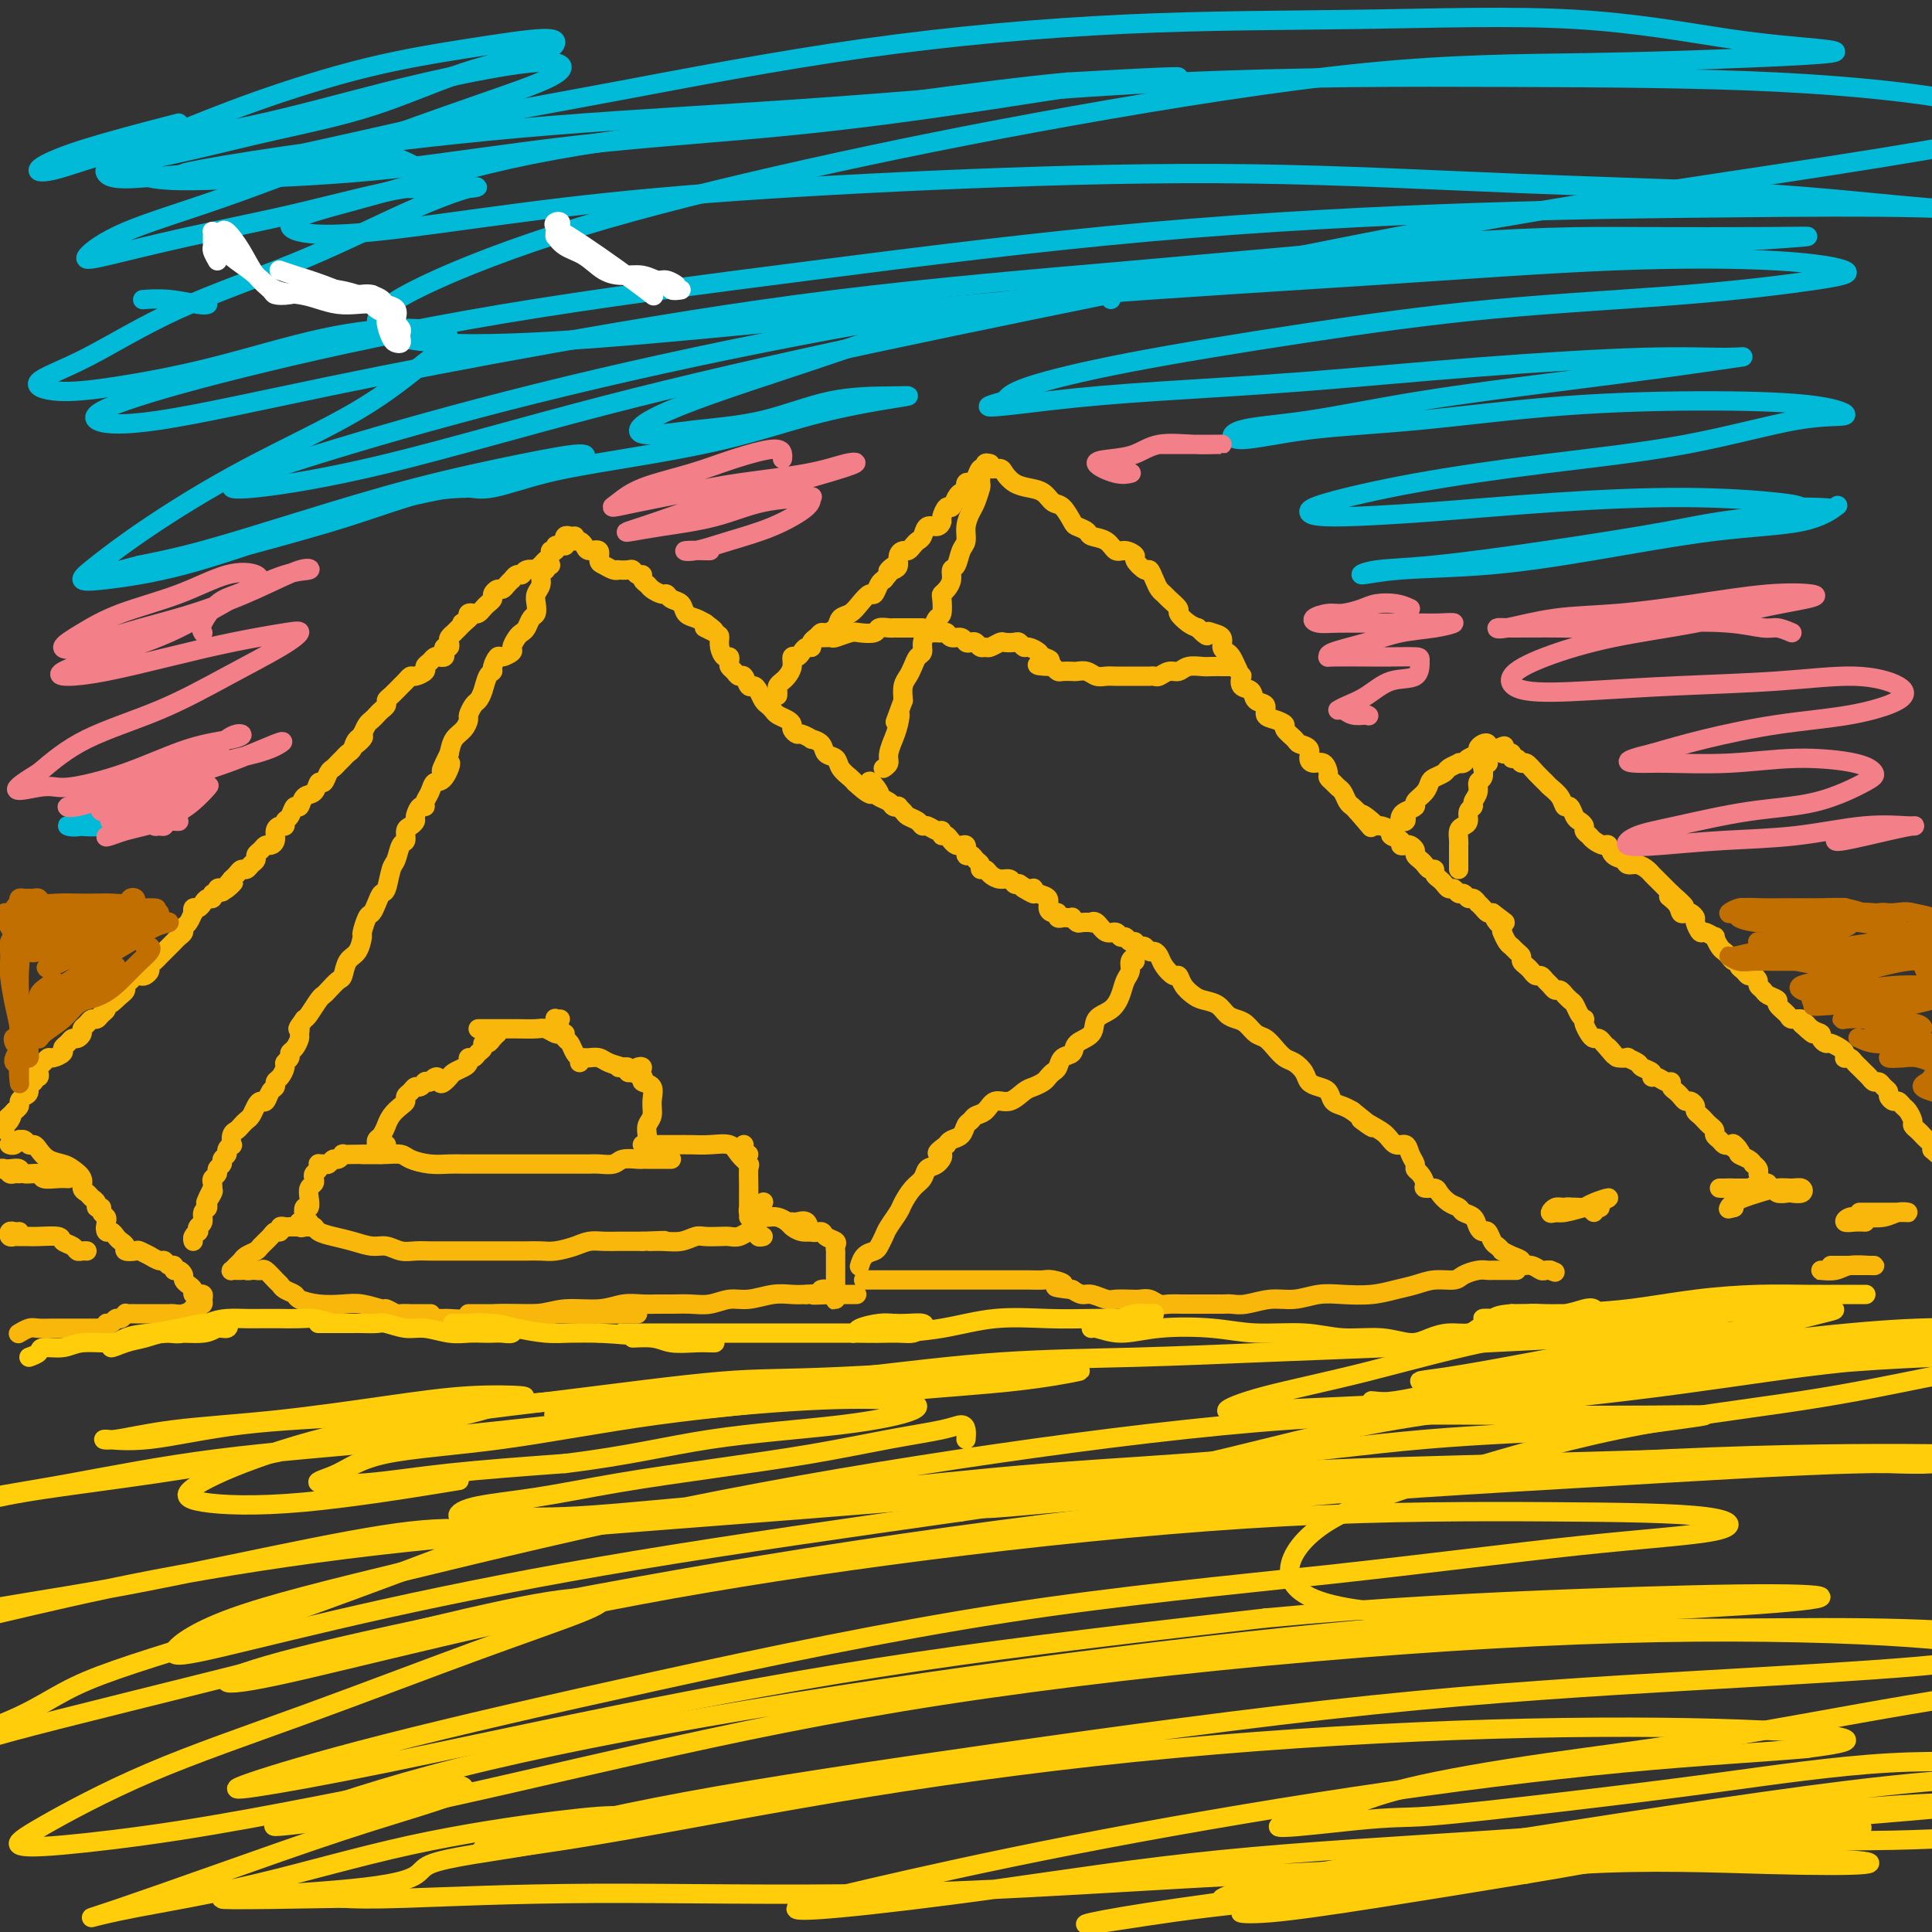 <svg viewBox='0 0 400 400' version='1.1' xmlns='http://www.w3.org/2000/svg' xmlns:xlink='http://www.w3.org/1999/xlink'><rect x="0" y="0" width="400" height="400" fill="#333333" stroke="none"/><g fill='none' stroke='#F9B70B' stroke-width='4' stroke-linecap='round' stroke-linejoin='round'><path d='M117,113c-0.301,0.032 -0.602,0.064 -1,0c-0.398,-0.064 -0.894,-0.224 -1,0c-0.106,0.224 0.179,0.833 0,1c-0.179,0.167 -0.823,-0.109 -1,0c-0.177,0.109 0.112,0.604 0,1c-0.112,0.396 -0.625,0.693 -1,1c-0.375,0.307 -0.611,0.622 -1,1c-0.389,0.378 -0.930,0.818 -1,1c-0.070,0.182 0.331,0.105 0,0c-0.331,-0.105 -1.394,-0.239 -2,0c-0.606,0.239 -0.754,0.851 -1,1c-0.246,0.149 -0.591,-0.166 -1,0c-0.409,0.166 -0.883,0.814 -1,1c-0.117,0.186 0.122,-0.091 0,0c-0.122,0.091 -0.606,0.549 -1,1c-0.394,0.451 -0.697,0.894 -1,1c-0.303,0.106 -0.606,-0.127 -1,0c-0.394,0.127 -0.879,0.612 -1,1c-0.121,0.388 0.123,0.679 0,1c-0.123,0.321 -0.611,0.674 -1,1c-0.389,0.326 -0.679,0.626 -1,1c-0.321,0.374 -0.674,0.822 -1,1c-0.326,0.178 -0.626,0.086 -1,0c-0.374,-0.086 -0.821,-0.168 -1,0c-0.179,0.168 -0.089,0.584 0,1'/><path d='M97,128c-3.045,2.271 -0.657,0.450 0,0c0.657,-0.450 -0.416,0.471 -1,1c-0.584,0.529 -0.679,0.666 -1,1c-0.321,0.334 -0.870,0.864 -1,1c-0.130,0.136 0.158,-0.122 0,0c-0.158,0.122 -0.760,0.624 -1,1c-0.240,0.376 -0.116,0.626 0,1c0.116,0.374 0.224,0.871 0,1c-0.224,0.129 -0.781,-0.110 -1,0c-0.219,0.110 -0.100,0.568 0,1c0.100,0.432 0.180,0.837 0,1c-0.180,0.163 -0.621,0.085 -1,0c-0.379,-0.085 -0.697,-0.176 -1,0c-0.303,0.176 -0.592,0.621 -1,1c-0.408,0.379 -0.936,0.693 -1,1c-0.064,0.307 0.335,0.606 0,1c-0.335,0.394 -1.403,0.883 -2,1c-0.597,0.117 -0.724,-0.137 -1,0c-0.276,0.137 -0.700,0.667 -1,1c-0.300,0.333 -0.476,0.471 -1,1c-0.524,0.529 -1.397,1.451 -2,2c-0.603,0.549 -0.935,0.725 -1,1c-0.065,0.275 0.137,0.650 0,1c-0.137,0.350 -0.614,0.674 -1,1c-0.386,0.326 -0.681,0.654 -1,1c-0.319,0.346 -0.663,0.708 -1,1c-0.337,0.292 -0.668,0.512 -1,1c-0.332,0.488 -0.666,1.244 -1,2'/><path d='M75,152c-3.356,3.968 -0.744,1.889 0,1c0.744,-0.889 -0.378,-0.589 -1,0c-0.622,0.589 -0.744,1.468 -1,2c-0.256,0.532 -0.646,0.719 -1,1c-0.354,0.281 -0.672,0.658 -1,1c-0.328,0.342 -0.665,0.650 -1,1c-0.335,0.350 -0.666,0.742 -1,1c-0.334,0.258 -0.671,0.382 -1,1c-0.329,0.618 -0.652,1.729 -1,2c-0.348,0.271 -0.723,-0.297 -1,0c-0.277,0.297 -0.455,1.459 -1,2c-0.545,0.541 -1.456,0.459 -2,1c-0.544,0.541 -0.719,1.704 -1,2c-0.281,0.296 -0.666,-0.275 -1,0c-0.334,0.275 -0.615,1.396 -1,2c-0.385,0.604 -0.873,0.690 -1,1c-0.127,0.310 0.107,0.843 0,1c-0.107,0.157 -0.553,-0.064 -1,0c-0.447,0.064 -0.893,0.412 -1,1c-0.107,0.588 0.125,1.414 0,2c-0.125,0.586 -0.607,0.931 -1,1c-0.393,0.069 -0.697,-0.136 -1,0c-0.303,0.136 -0.606,0.615 -1,1c-0.394,0.385 -0.879,0.677 -1,1c-0.121,0.323 0.123,0.678 0,1c-0.123,0.322 -0.611,0.612 -1,1c-0.389,0.388 -0.679,0.875 -1,1c-0.321,0.125 -0.674,-0.111 -1,0c-0.326,0.111 -0.626,0.568 -1,1c-0.374,0.432 -0.821,0.838 -1,1c-0.179,0.162 -0.089,0.081 0,0'/><path d='M48,182c-4.128,4.808 -0.947,1.828 0,1c0.947,-0.828 -0.339,0.495 -1,1c-0.661,0.505 -0.698,0.192 -1,0c-0.302,-0.192 -0.868,-0.262 -1,0c-0.132,0.262 0.172,0.858 0,1c-0.172,0.142 -0.819,-0.168 -1,0c-0.181,0.168 0.106,0.814 0,1c-0.106,0.186 -0.603,-0.090 -1,0c-0.397,0.090 -0.694,0.544 -1,1c-0.306,0.456 -0.621,0.914 -1,1c-0.379,0.086 -0.824,-0.198 -1,0c-0.176,0.198 -0.085,0.879 0,1c0.085,0.121 0.163,-0.318 0,0c-0.163,0.318 -0.569,1.395 -1,2c-0.431,0.605 -0.889,0.740 -1,1c-0.111,0.260 0.125,0.647 0,1c-0.125,0.353 -0.611,0.672 -1,1c-0.389,0.328 -0.681,0.665 -1,1c-0.319,0.335 -0.664,0.667 -1,1c-0.336,0.333 -0.664,0.666 -1,1c-0.336,0.334 -0.682,0.667 -1,1c-0.318,0.333 -0.610,0.664 -1,1c-0.390,0.336 -0.878,0.678 -1,1c-0.122,0.322 0.122,0.625 0,1c-0.122,0.375 -0.611,0.821 -1,1c-0.389,0.179 -0.678,0.089 -1,0c-0.322,-0.089 -0.677,-0.179 -1,0c-0.323,0.179 -0.612,0.625 -1,1c-0.388,0.375 -0.874,0.678 -1,1c-0.126,0.322 0.107,0.663 0,1c-0.107,0.337 -0.553,0.668 -1,1'/><path d='M25,206c-3.741,3.665 -1.594,0.827 -1,0c0.594,-0.827 -0.366,0.357 -1,1c-0.634,0.643 -0.944,0.746 -1,1c-0.056,0.254 0.140,0.659 0,1c-0.140,0.341 -0.616,0.616 -1,1c-0.384,0.384 -0.677,0.876 -1,1c-0.323,0.124 -0.678,-0.120 -1,0c-0.322,0.120 -0.611,0.606 -1,1c-0.389,0.394 -0.877,0.697 -1,1c-0.123,0.303 0.121,0.606 0,1c-0.121,0.394 -0.605,0.879 -1,1c-0.395,0.121 -0.701,-0.121 -1,0c-0.299,0.121 -0.591,0.606 -1,1c-0.409,0.394 -0.935,0.697 -1,1c-0.065,0.303 0.333,0.606 0,1c-0.333,0.394 -1.396,0.879 -2,1c-0.604,0.121 -0.749,-0.121 -1,0c-0.251,0.121 -0.607,0.606 -1,1c-0.393,0.394 -0.822,0.698 -1,1c-0.178,0.302 -0.104,0.601 0,1c0.104,0.399 0.239,0.898 0,1c-0.239,0.102 -0.851,-0.194 -1,0c-0.149,0.194 0.166,0.878 0,1c-0.166,0.122 -0.814,-0.318 -1,0c-0.186,0.318 0.091,1.395 0,2c-0.091,0.605 -0.550,0.740 -1,1c-0.450,0.260 -0.890,0.647 -1,1c-0.110,0.353 0.112,0.672 0,1c-0.112,0.328 -0.556,0.664 -1,1'/><path d='M3,230c-3.646,3.891 -1.762,1.617 -1,1c0.762,-0.617 0.400,0.422 0,1c-0.400,0.578 -0.838,0.694 -1,1c-0.162,0.306 -0.046,0.802 0,1c0.046,0.198 0.023,0.099 0,0'/><path d='M119,111c-0.316,0.030 -0.632,0.061 -1,0c-0.368,-0.061 -0.789,-0.213 -1,0c-0.211,0.213 -0.211,0.792 0,1c0.211,0.208 0.633,0.046 1,0c0.367,-0.046 0.681,0.024 1,0c0.319,-0.024 0.645,-0.143 1,0c0.355,0.143 0.738,0.549 1,1c0.262,0.451 0.402,0.948 1,1c0.598,0.052 1.653,-0.340 2,0c0.347,0.340 -0.014,1.411 0,2c0.014,0.589 0.403,0.694 1,1c0.597,0.306 1.403,0.813 2,1c0.597,0.187 0.986,0.054 1,0c0.014,-0.054 -0.346,-0.029 0,0c0.346,0.029 1.398,0.063 2,0c0.602,-0.063 0.753,-0.224 1,0c0.247,0.224 0.590,0.833 1,1c0.410,0.167 0.887,-0.109 1,0c0.113,0.109 -0.138,0.603 0,1c0.138,0.397 0.666,0.698 1,1c0.334,0.302 0.475,0.605 1,1c0.525,0.395 1.435,0.883 2,1c0.565,0.117 0.784,-0.137 1,0c0.216,0.137 0.428,0.667 1,1c0.572,0.333 1.504,0.471 2,1c0.496,0.529 0.557,1.450 1,2c0.443,0.550 1.270,0.729 2,1c0.730,0.271 1.365,0.636 2,1'/><path d='M146,129c4.073,2.960 0.754,1.361 0,1c-0.754,-0.361 1.055,0.515 2,1c0.945,0.485 1.024,0.578 1,1c-0.024,0.422 -0.151,1.174 0,2c0.151,0.826 0.579,1.727 1,2c0.421,0.273 0.834,-0.080 1,0c0.166,0.080 0.086,0.594 0,1c-0.086,0.406 -0.178,0.705 0,1c0.178,0.295 0.625,0.586 1,1c0.375,0.414 0.678,0.950 1,1c0.322,0.050 0.664,-0.386 1,0c0.336,0.386 0.667,1.595 1,2c0.333,0.405 0.667,0.006 1,0c0.333,-0.006 0.666,0.379 1,1c0.334,0.621 0.670,1.476 1,2c0.330,0.524 0.653,0.718 1,1c0.347,0.282 0.719,0.653 1,1c0.281,0.347 0.471,0.672 1,1c0.529,0.328 1.397,0.661 2,1c0.603,0.339 0.940,0.683 1,1c0.060,0.317 -0.158,0.606 0,1c0.158,0.394 0.690,0.892 1,1c0.310,0.108 0.396,-0.174 1,0c0.604,0.174 1.724,0.805 2,1c0.276,0.195 -0.292,-0.047 0,0c0.292,0.047 1.444,0.383 2,1c0.556,0.617 0.516,1.513 1,2c0.484,0.487 1.490,0.563 2,1c0.510,0.437 0.522,1.233 1,2c0.478,0.767 1.422,1.505 2,2c0.578,0.495 0.789,0.748 1,1'/><path d='M177,162c5.346,4.997 3.211,0.989 3,0c-0.211,-0.989 1.503,1.042 2,2c0.497,0.958 -0.221,0.844 0,1c0.221,0.156 1.383,0.581 2,1c0.617,0.419 0.689,0.833 1,1c0.311,0.167 0.861,0.086 1,0c0.139,-0.086 -0.131,-0.177 0,0c0.131,0.177 0.664,0.621 1,1c0.336,0.379 0.475,0.694 1,1c0.525,0.306 1.437,0.603 2,1c0.563,0.397 0.777,0.895 1,1c0.223,0.105 0.454,-0.184 1,0c0.546,0.184 1.406,0.842 2,1c0.594,0.158 0.923,-0.184 1,0c0.077,0.184 -0.100,0.894 0,1c0.100,0.106 0.475,-0.393 1,0c0.525,0.393 1.201,1.678 2,2c0.799,0.322 1.721,-0.317 2,0c0.279,0.317 -0.084,1.592 0,2c0.084,0.408 0.614,-0.049 1,0c0.386,0.049 0.627,0.604 1,1c0.373,0.396 0.876,0.632 1,1c0.124,0.368 -0.132,0.868 0,1c0.132,0.132 0.651,-0.105 1,0c0.349,0.105 0.527,0.550 1,1c0.473,0.450 1.240,0.904 2,1c0.760,0.096 1.512,-0.166 2,0c0.488,0.166 0.711,0.762 1,1c0.289,0.238 0.645,0.119 1,0'/><path d='M211,183c5.442,3.476 2.048,1.667 1,1c-1.048,-0.667 0.249,-0.191 1,0c0.751,0.191 0.957,0.096 1,0c0.043,-0.096 -0.077,-0.193 0,0c0.077,0.193 0.350,0.678 1,1c0.650,0.322 1.676,0.482 2,1c0.324,0.518 -0.054,1.393 0,2c0.054,0.607 0.539,0.947 1,1c0.461,0.053 0.898,-0.182 1,0c0.102,0.182 -0.131,0.780 0,1c0.131,0.220 0.627,0.063 1,0c0.373,-0.063 0.623,-0.031 1,0c0.377,0.031 0.879,0.061 1,0c0.121,-0.061 -0.140,-0.212 0,0c0.140,0.212 0.681,0.787 1,1c0.319,0.213 0.417,0.065 1,0c0.583,-0.065 1.651,-0.047 2,0c0.349,0.047 -0.023,0.122 0,0c0.023,-0.122 0.440,-0.440 1,0c0.560,0.440 1.263,1.639 2,2c0.737,0.361 1.508,-0.114 2,0c0.492,0.114 0.705,0.819 1,1c0.295,0.181 0.671,-0.162 1,0c0.329,0.162 0.610,0.828 1,1c0.390,0.172 0.888,-0.150 1,0c0.112,0.150 -0.162,0.771 0,1c0.162,0.229 0.761,0.065 1,0c0.239,-0.065 0.120,-0.033 0,0'/><path d='M114,117c-0.414,-0.510 -0.828,-1.021 -1,-1c-0.172,0.021 -0.102,0.572 0,1c0.102,0.428 0.237,0.733 0,1c-0.237,0.267 -0.847,0.495 -1,1c-0.153,0.505 0.152,1.286 0,2c-0.152,0.714 -0.762,1.361 -1,2c-0.238,0.639 -0.105,1.271 0,2c0.105,0.729 0.183,1.556 0,2c-0.183,0.444 -0.628,0.504 -1,1c-0.372,0.496 -0.672,1.428 -1,2c-0.328,0.572 -0.683,0.784 -1,1c-0.317,0.216 -0.595,0.434 -1,1c-0.405,0.566 -0.935,1.479 -1,2c-0.065,0.521 0.337,0.651 0,1c-0.337,0.349 -1.414,0.918 -2,1c-0.586,0.082 -0.682,-0.322 -1,0c-0.318,0.322 -0.859,1.372 -1,2c-0.141,0.628 0.117,0.836 0,1c-0.117,0.164 -0.610,0.286 -1,1c-0.390,0.714 -0.678,2.022 -1,3c-0.322,0.978 -0.677,1.627 -1,2c-0.323,0.373 -0.615,0.469 -1,1c-0.385,0.531 -0.863,1.496 -1,2c-0.137,0.504 0.066,0.548 0,1c-0.066,0.452 -0.402,1.314 -1,2c-0.598,0.686 -1.456,1.196 -2,2c-0.544,0.804 -0.772,1.902 -1,3'/><path d='M93,156c-3.217,6.314 -0.761,2.598 0,2c0.761,-0.598 -0.174,1.921 -1,3c-0.826,1.079 -1.545,0.718 -2,1c-0.455,0.282 -0.648,1.207 -1,2c-0.352,0.793 -0.864,1.455 -1,2c-0.136,0.545 0.104,0.972 0,1c-0.104,0.028 -0.554,-0.345 -1,0c-0.446,0.345 -0.889,1.406 -1,2c-0.111,0.594 0.111,0.720 0,1c-0.111,0.280 -0.555,0.712 -1,1c-0.445,0.288 -0.893,0.431 -1,1c-0.107,0.569 0.126,1.564 0,2c-0.126,0.436 -0.611,0.311 -1,1c-0.389,0.689 -0.682,2.190 -1,3c-0.318,0.810 -0.663,0.928 -1,2c-0.337,1.072 -0.667,3.097 -1,4c-0.333,0.903 -0.667,0.684 -1,1c-0.333,0.316 -0.663,1.168 -1,2c-0.337,0.832 -0.681,1.645 -1,2c-0.319,0.355 -0.614,0.254 -1,1c-0.386,0.746 -0.863,2.340 -1,3c-0.137,0.660 0.066,0.385 0,1c-0.066,0.615 -0.403,2.119 -1,3c-0.597,0.881 -1.456,1.140 -2,2c-0.544,0.860 -0.775,2.323 -1,3c-0.225,0.677 -0.445,0.570 -1,1c-0.555,0.430 -1.444,1.397 -2,2c-0.556,0.603 -0.778,0.842 -1,1c-0.222,0.158 -0.444,0.235 -1,1c-0.556,0.765 -1.444,2.219 -2,3c-0.556,0.781 -0.778,0.891 -1,1'/><path d='M63,211c-1.925,2.567 -1.238,1.983 -1,2c0.238,0.017 0.026,0.634 0,1c-0.026,0.366 0.133,0.479 0,1c-0.133,0.521 -0.557,1.448 -1,2c-0.443,0.552 -0.906,0.729 -1,1c-0.094,0.271 0.181,0.636 0,1c-0.181,0.364 -0.818,0.728 -1,1c-0.182,0.272 0.092,0.453 0,1c-0.092,0.547 -0.549,1.461 -1,2c-0.451,0.539 -0.894,0.704 -1,1c-0.106,0.296 0.126,0.722 0,1c-0.126,0.278 -0.611,0.407 -1,1c-0.389,0.593 -0.682,1.650 -1,2c-0.318,0.350 -0.663,-0.009 -1,0c-0.337,0.009 -0.668,0.384 -1,1c-0.332,0.616 -0.667,1.473 -1,2c-0.333,0.527 -0.664,0.723 -1,1c-0.336,0.277 -0.677,0.634 -1,1c-0.323,0.366 -0.626,0.742 -1,1c-0.374,0.258 -0.817,0.398 -1,1c-0.183,0.602 -0.106,1.667 0,2c0.106,0.333 0.240,-0.065 0,0c-0.240,0.065 -0.853,0.595 -1,1c-0.147,0.405 0.172,0.686 0,1c-0.172,0.314 -0.834,0.662 -1,1c-0.166,0.338 0.166,0.668 0,1c-0.166,0.332 -0.829,0.666 -1,1c-0.171,0.334 0.150,0.667 0,1c-0.150,0.333 -0.771,0.667 -1,1c-0.229,0.333 -0.065,0.667 0,1c0.065,0.333 0.033,0.667 0,1'/><path d='M44,246c-2.874,5.611 -0.559,2.137 0,1c0.559,-1.137 -0.639,0.062 -1,1c-0.361,0.938 0.113,1.614 0,2c-0.113,0.386 -0.814,0.481 -1,1c-0.186,0.519 0.143,1.462 0,2c-0.143,0.538 -0.756,0.670 -1,1c-0.244,0.330 -0.118,0.859 0,1c0.118,0.141 0.227,-0.107 0,0c-0.227,0.107 -0.792,0.567 -1,1c-0.208,0.433 -0.059,0.838 0,1c0.059,0.162 0.030,0.081 0,0'/><path d='M161,144c0.025,-0.335 0.049,-0.670 0,-1c-0.049,-0.330 -0.172,-0.657 0,-1c0.172,-0.343 0.637,-0.704 1,-1c0.363,-0.296 0.622,-0.527 1,-1c0.378,-0.473 0.875,-1.188 1,-2c0.125,-0.812 -0.120,-1.719 0,-2c0.120,-0.281 0.606,0.065 1,0c0.394,-0.065 0.697,-0.542 1,-1c0.303,-0.458 0.606,-0.897 1,-1c0.394,-0.103 0.878,0.131 1,0c0.122,-0.131 -0.118,-0.625 0,-1c0.118,-0.375 0.594,-0.629 1,-1c0.406,-0.371 0.742,-0.858 1,-1c0.258,-0.142 0.439,0.062 1,0c0.561,-0.062 1.502,-0.389 2,-1c0.498,-0.611 0.553,-1.507 1,-2c0.447,-0.493 1.286,-0.584 2,-1c0.714,-0.416 1.305,-1.159 2,-2c0.695,-0.841 1.496,-1.782 2,-2c0.504,-0.218 0.713,0.288 1,0c0.287,-0.288 0.654,-1.368 1,-2c0.346,-0.632 0.673,-0.816 1,-1'/><path d='M183,120c3.586,-4.175 1.552,-2.611 1,-2c-0.552,0.611 0.377,0.270 1,0c0.623,-0.270 0.941,-0.467 1,-1c0.059,-0.533 -0.139,-1.400 0,-2c0.139,-0.600 0.615,-0.933 1,-1c0.385,-0.067 0.680,0.132 1,0c0.320,-0.132 0.667,-0.595 1,-1c0.333,-0.405 0.654,-0.753 1,-1c0.346,-0.247 0.719,-0.393 1,-1c0.281,-0.607 0.471,-1.673 1,-2c0.529,-0.327 1.399,0.086 2,0c0.601,-0.086 0.934,-0.670 1,-1c0.066,-0.330 -0.136,-0.405 0,-1c0.136,-0.595 0.610,-1.711 1,-2c0.390,-0.289 0.697,0.249 1,0c0.303,-0.249 0.603,-1.286 1,-2c0.397,-0.714 0.891,-1.106 1,-1c0.109,0.106 -0.167,0.709 0,1c0.167,0.291 0.776,0.271 1,0c0.224,-0.271 0.064,-0.792 0,-1c-0.064,-0.208 -0.032,-0.104 0,0'/><path d='M201,100c-0.423,-0.124 -0.845,-0.247 -1,0c-0.155,0.247 -0.042,0.866 0,1c0.042,0.134 0.014,-0.216 0,0c-0.014,0.216 -0.015,0.999 0,1c0.015,0.001 0.045,-0.778 0,-1c-0.045,-0.222 -0.166,0.113 0,0c0.166,-0.113 0.619,-0.675 1,-1c0.381,-0.325 0.691,-0.413 1,-1c0.309,-0.587 0.619,-1.673 1,-2c0.381,-0.327 0.833,0.104 1,0c0.167,-0.104 0.048,-0.744 0,-1c-0.048,-0.256 -0.024,-0.128 0,0'/><path d='M205,96c-0.480,-0.118 -0.961,-0.235 -1,0c-0.039,0.235 0.362,0.823 1,1c0.638,0.177 1.511,-0.056 2,0c0.489,0.056 0.592,0.400 1,1c0.408,0.600 1.120,1.454 2,2c0.880,0.546 1.927,0.784 3,1c1.073,0.216 2.170,0.411 3,1c0.830,0.589 1.392,1.572 2,2c0.608,0.428 1.260,0.300 2,1c0.740,0.700 1.567,2.228 2,3c0.433,0.772 0.472,0.789 1,1c0.528,0.211 1.544,0.616 2,1c0.456,0.384 0.351,0.747 1,1c0.649,0.253 2.053,0.395 3,1c0.947,0.605 1.437,1.673 2,2c0.563,0.327 1.197,-0.086 2,0c0.803,0.086 1.773,0.670 2,1c0.227,0.330 -0.290,0.407 0,1c0.290,0.593 1.388,1.703 2,2c0.612,0.297 0.740,-0.220 1,0c0.260,0.220 0.652,1.176 1,2c0.348,0.824 0.652,1.515 1,2c0.348,0.485 0.740,0.764 1,1c0.260,0.236 0.387,0.431 1,1c0.613,0.569 1.711,1.513 2,2c0.289,0.487 -0.230,0.516 0,1c0.230,0.484 1.209,1.424 2,2c0.791,0.576 1.396,0.788 2,1'/><path d='M248,130c2.437,2.556 2.029,1.444 2,1c-0.029,-0.444 0.321,-0.222 1,0c0.679,0.222 1.687,0.443 2,1c0.313,0.557 -0.070,1.450 0,2c0.070,0.550 0.594,0.758 1,1c0.406,0.242 0.695,0.517 1,1c0.305,0.483 0.625,1.175 1,2c0.375,0.825 0.806,1.783 1,2c0.194,0.217 0.151,-0.308 0,0c-0.151,0.308 -0.410,1.448 0,2c0.410,0.552 1.488,0.515 2,1c0.512,0.485 0.457,1.492 1,2c0.543,0.508 1.685,0.516 2,1c0.315,0.484 -0.196,1.443 0,2c0.196,0.557 1.098,0.713 2,1c0.902,0.287 1.805,0.706 2,1c0.195,0.294 -0.316,0.463 0,1c0.316,0.537 1.460,1.440 2,2c0.540,0.560 0.477,0.775 1,1c0.523,0.225 1.633,0.459 2,1c0.367,0.541 -0.007,1.388 0,2c0.007,0.612 0.397,0.990 1,1c0.603,0.010 1.418,-0.348 2,0c0.582,0.348 0.929,1.402 1,2c0.071,0.598 -0.136,0.741 0,1c0.136,0.259 0.614,0.633 1,1c0.386,0.367 0.681,0.728 1,1c0.319,0.272 0.663,0.454 1,1c0.337,0.546 0.668,1.455 1,2c0.332,0.545 0.666,0.727 1,1c0.334,0.273 0.667,0.636 1,1'/><path d='M281,168c5.225,6.062 1.786,2.216 1,1c-0.786,-1.216 1.080,0.199 2,1c0.920,0.801 0.895,0.988 1,1c0.105,0.012 0.339,-0.151 1,0c0.661,0.151 1.749,0.615 2,1c0.251,0.385 -0.337,0.691 0,1c0.337,0.309 1.597,0.622 2,1c0.403,0.378 -0.050,0.822 0,1c0.050,0.178 0.605,0.089 1,0c0.395,-0.089 0.631,-0.179 1,0c0.369,0.179 0.872,0.626 1,1c0.128,0.374 -0.119,0.674 0,1c0.119,0.326 0.606,0.679 1,1c0.394,0.321 0.697,0.611 1,1c0.303,0.389 0.606,0.877 1,1c0.394,0.123 0.879,-0.121 1,0c0.121,0.121 -0.122,0.606 0,1c0.122,0.394 0.610,0.698 1,1c0.390,0.302 0.682,0.602 1,1c0.318,0.398 0.663,0.895 1,1c0.337,0.105 0.667,-0.183 1,0c0.333,0.183 0.667,0.838 1,1c0.333,0.162 0.663,-0.167 1,0c0.337,0.167 0.682,0.832 1,1c0.318,0.168 0.610,-0.162 1,0c0.390,0.162 0.878,0.814 1,1c0.122,0.186 -0.122,-0.094 0,0c0.122,0.094 0.610,0.564 1,1c0.390,0.436 0.683,0.839 1,1c0.317,0.161 0.659,0.081 1,0'/><path d='M309,189c4.574,3.427 2.011,1.493 1,1c-1.011,-0.493 -0.468,0.455 0,1c0.468,0.545 0.860,0.689 1,1c0.140,0.311 0.026,0.790 0,1c-0.026,0.210 0.034,0.150 0,0c-0.034,-0.150 -0.163,-0.391 0,0c0.163,0.391 0.617,1.414 1,2c0.383,0.586 0.694,0.734 1,1c0.306,0.266 0.607,0.648 1,1c0.393,0.352 0.879,0.673 1,1c0.121,0.327 -0.122,0.661 0,1c0.122,0.339 0.610,0.682 1,1c0.390,0.318 0.682,0.610 1,1c0.318,0.390 0.663,0.879 1,1c0.337,0.121 0.667,-0.126 1,0c0.333,0.126 0.667,0.626 1,1c0.333,0.374 0.663,0.621 1,1c0.337,0.379 0.682,0.889 1,1c0.318,0.111 0.610,-0.179 1,0c0.390,0.179 0.878,0.825 1,1c0.122,0.175 -0.121,-0.121 0,0c0.121,0.121 0.607,0.659 1,1c0.393,0.341 0.693,0.486 1,1c0.307,0.514 0.621,1.398 1,2c0.379,0.602 0.822,0.922 1,1c0.178,0.078 0.089,-0.085 0,0c-0.089,0.085 -0.179,0.418 0,1c0.179,0.582 0.625,1.414 1,2c0.375,0.586 0.678,0.927 1,1c0.322,0.073 0.663,-0.122 1,0c0.337,0.122 0.668,0.561 1,1'/><path d='M332,216c3.731,4.359 1.558,1.756 1,1c-0.558,-0.756 0.499,0.336 1,1c0.501,0.664 0.448,0.899 1,1c0.552,0.101 1.711,0.068 2,0c0.289,-0.068 -0.291,-0.172 0,0c0.291,0.172 1.453,0.619 2,1c0.547,0.381 0.479,0.694 1,1c0.521,0.306 1.632,0.603 2,1c0.368,0.397 -0.007,0.894 0,1c0.007,0.106 0.397,-0.179 1,0c0.603,0.179 1.418,0.821 2,1c0.582,0.179 0.929,-0.106 1,0c0.071,0.106 -0.136,0.602 0,1c0.136,0.398 0.615,0.698 1,1c0.385,0.302 0.677,0.606 1,1c0.323,0.394 0.678,0.879 1,1c0.322,0.121 0.611,-0.122 1,0c0.389,0.122 0.877,0.610 1,1c0.123,0.390 -0.121,0.682 0,1c0.121,0.318 0.606,0.663 1,1c0.394,0.337 0.697,0.668 1,1c0.303,0.332 0.606,0.667 1,1c0.394,0.333 0.879,0.664 1,1c0.121,0.336 -0.122,0.678 0,1c0.122,0.322 0.610,0.625 1,1c0.390,0.375 0.683,0.821 1,1c0.317,0.179 0.659,0.089 1,0'/><path d='M358,237c4.181,3.201 1.632,0.704 1,0c-0.632,-0.704 0.653,0.385 1,1c0.347,0.615 -0.243,0.756 0,1c0.243,0.244 1.319,0.591 2,1c0.681,0.409 0.967,0.880 1,1c0.033,0.120 -0.187,-0.112 0,0c0.187,0.112 0.782,0.566 1,1c0.218,0.434 0.059,0.848 0,1c-0.059,0.152 -0.017,0.044 0,0c0.017,-0.044 0.008,-0.022 0,0'/><path d='M168,134c-0.099,-0.309 -0.197,-0.618 0,-1c0.197,-0.382 0.690,-0.838 1,-1c0.310,-0.162 0.438,-0.030 1,0c0.562,0.030 1.559,-0.044 2,0c0.441,0.044 0.327,0.204 1,0c0.673,-0.204 2.135,-0.773 3,-1c0.865,-0.227 1.135,-0.113 2,0c0.865,0.113 2.327,0.227 3,0c0.673,-0.227 0.558,-0.793 1,-1c0.442,-0.207 1.442,-0.056 2,0c0.558,0.056 0.674,0.015 1,0c0.326,-0.015 0.861,-0.004 1,0c0.139,0.004 -0.118,0.001 0,0c0.118,-0.001 0.610,-0.000 1,0c0.390,0.000 0.679,0.000 1,0c0.321,-0.000 0.674,-0.000 1,0c0.326,0.000 0.623,0.000 1,0c0.377,-0.000 0.832,-0.000 1,0c0.168,0.000 0.048,0.000 0,0c-0.048,-0.000 -0.024,-0.000 0,0'/><path d='M203,101c0.000,0.075 0.001,0.151 0,0c-0.001,-0.151 -0.003,-0.528 0,-1c0.003,-0.472 0.012,-1.039 0,-1c-0.012,0.039 -0.046,0.685 0,1c0.046,0.315 0.171,0.301 0,1c-0.171,0.699 -0.637,2.111 -1,3c-0.363,0.889 -0.622,1.254 -1,2c-0.378,0.746 -0.876,1.873 -1,3c-0.124,1.127 0.125,2.255 0,3c-0.125,0.745 -0.625,1.106 -1,2c-0.375,0.894 -0.626,2.320 -1,3c-0.374,0.680 -0.871,0.614 -1,1c-0.129,0.386 0.110,1.225 0,2c-0.110,0.775 -0.568,1.488 -1,2c-0.432,0.512 -0.837,0.824 -1,1c-0.163,0.176 -0.085,0.217 0,1c0.085,0.783 0.176,2.306 0,3c-0.176,0.694 -0.621,0.557 -1,1c-0.379,0.443 -0.693,1.466 -1,2c-0.307,0.534 -0.607,0.580 -1,1c-0.393,0.420 -0.879,1.215 -1,2c-0.121,0.785 0.121,1.560 0,2c-0.121,0.440 -0.607,0.543 -1,1c-0.393,0.457 -0.693,1.267 -1,2c-0.307,0.733 -0.621,1.390 -1,2c-0.379,0.610 -0.823,1.174 -1,2c-0.177,0.826 -0.089,1.913 0,3'/><path d='M187,145c-2.719,7.417 -1.517,3.958 -1,3c0.517,-0.958 0.350,0.583 0,2c-0.350,1.417 -0.882,2.709 -1,3c-0.118,0.291 0.178,-0.419 0,0c-0.178,0.419 -0.831,1.968 -1,3c-0.169,1.032 0.147,1.547 0,2c-0.147,0.453 -0.756,0.844 -1,1c-0.244,0.156 -0.122,0.078 0,0'/><path d='M255,138c-0.296,0.000 -0.592,0.000 -1,0c-0.408,-0.000 -0.928,-0.001 -1,0c-0.072,0.001 0.304,0.004 0,0c-0.304,-0.004 -1.289,-0.016 -2,0c-0.711,0.016 -1.150,0.061 -2,0c-0.850,-0.061 -2.112,-0.226 -3,0c-0.888,0.226 -1.404,0.845 -2,1c-0.596,0.155 -1.273,-0.155 -2,0c-0.727,0.155 -1.504,0.774 -2,1c-0.496,0.226 -0.711,0.061 -1,0c-0.289,-0.061 -0.653,-0.016 -1,0c-0.347,0.016 -0.677,0.004 -1,0c-0.323,-0.004 -0.639,-0.001 -1,0c-0.361,0.001 -0.768,0.001 -1,0c-0.232,-0.001 -0.288,-0.004 -1,0c-0.712,0.004 -2.079,0.015 -3,0c-0.921,-0.015 -1.398,-0.057 -2,0c-0.602,0.057 -1.331,0.211 -2,0c-0.669,-0.211 -1.278,-0.788 -2,-1c-0.722,-0.212 -1.555,-0.060 -2,0c-0.445,0.060 -0.501,0.026 -1,0c-0.499,-0.026 -1.442,-0.046 -2,0c-0.558,0.046 -0.731,0.156 -1,0c-0.269,-0.156 -0.635,-0.578 -1,-1'/><path d='M218,138c-5.898,-0.177 -2.144,-0.621 -1,-1c1.144,-0.379 -0.324,-0.694 -1,-1c-0.676,-0.306 -0.561,-0.604 -1,-1c-0.439,-0.396 -1.431,-0.890 -2,-1c-0.569,-0.110 -0.715,0.166 -1,0c-0.285,-0.166 -0.710,-0.773 -1,-1c-0.290,-0.227 -0.445,-0.075 -1,0c-0.555,0.075 -1.511,0.074 -2,0c-0.489,-0.074 -0.512,-0.220 -1,0c-0.488,0.220 -1.440,0.805 -2,1c-0.560,0.195 -0.728,0.001 -1,0c-0.272,-0.001 -0.649,0.192 -1,0c-0.351,-0.192 -0.675,-0.768 -1,-1c-0.325,-0.232 -0.650,-0.118 -1,0c-0.350,0.118 -0.724,0.242 -1,0c-0.276,-0.242 -0.455,-0.849 -1,-1c-0.545,-0.151 -1.456,0.156 -2,0c-0.544,-0.156 -0.720,-0.774 -1,-1c-0.280,-0.226 -0.663,-0.061 -1,0c-0.337,0.061 -0.629,0.016 -1,0c-0.371,-0.016 -0.820,-0.005 -1,0c-0.180,0.005 -0.090,0.002 0,0'/><path d='M291,169c0.110,0.399 0.220,0.797 0,1c-0.220,0.203 -0.768,0.210 -1,0c-0.232,-0.210 -0.146,-0.636 0,-1c0.146,-0.364 0.354,-0.664 1,-1c0.646,-0.336 1.730,-0.706 2,-1c0.270,-0.294 -0.274,-0.513 0,-1c0.274,-0.487 1.368,-1.244 2,-2c0.632,-0.756 0.804,-1.513 1,-2c0.196,-0.487 0.416,-0.705 1,-1c0.584,-0.295 1.533,-0.667 2,-1c0.467,-0.333 0.453,-0.628 1,-1c0.547,-0.372 1.657,-0.821 2,-1c0.343,-0.179 -0.081,-0.089 0,0c0.081,0.089 0.665,0.178 1,0c0.335,-0.178 0.419,-0.623 1,-1c0.581,-0.377 1.657,-0.686 2,-1c0.343,-0.314 -0.049,-0.634 0,-1c0.049,-0.366 0.538,-0.778 1,-1c0.462,-0.222 0.897,-0.255 1,0c0.103,0.255 -0.126,0.800 0,1c0.126,0.200 0.607,0.057 1,0c0.393,-0.057 0.696,-0.029 1,0'/><path d='M310,155c2.249,-0.988 1.372,-0.457 1,0c-0.372,0.457 -0.240,0.839 0,1c0.240,0.161 0.589,0.100 1,0c0.411,-0.100 0.883,-0.239 1,0c0.117,0.239 -0.121,0.854 0,1c0.121,0.146 0.600,-0.178 1,0c0.400,0.178 0.722,0.859 1,1c0.278,0.141 0.512,-0.258 1,0c0.488,0.258 1.230,1.173 2,2c0.770,0.827 1.568,1.565 2,2c0.432,0.435 0.497,0.568 1,1c0.503,0.432 1.444,1.162 2,2c0.556,0.838 0.727,1.783 1,2c0.273,0.217 0.647,-0.293 1,0c0.353,0.293 0.686,1.388 1,2c0.314,0.612 0.608,0.741 1,1c0.392,0.259 0.882,0.648 1,1c0.118,0.352 -0.137,0.667 0,1c0.137,0.333 0.666,0.685 1,1c0.334,0.315 0.475,0.595 1,1c0.525,0.405 1.435,0.936 2,1c0.565,0.064 0.784,-0.337 1,0c0.216,0.337 0.429,1.414 1,2c0.571,0.586 1.501,0.682 2,1c0.499,0.318 0.567,0.859 1,1c0.433,0.141 1.229,-0.117 2,0c0.771,0.117 1.516,0.609 2,1c0.484,0.391 0.707,0.682 1,1c0.293,0.318 0.656,0.663 1,1c0.344,0.337 0.670,0.668 1,1c0.330,0.332 0.666,0.666 1,1c0.334,0.334 0.667,0.667 1,1'/><path d='M346,185c5.521,4.839 1.324,1.937 0,1c-1.324,-0.937 0.224,0.092 1,1c0.776,0.908 0.782,1.695 1,2c0.218,0.305 0.650,0.128 1,0c0.350,-0.128 0.617,-0.207 1,0c0.383,0.207 0.881,0.701 1,1c0.119,0.299 -0.141,0.404 0,1c0.141,0.596 0.682,1.683 1,2c0.318,0.317 0.414,-0.136 1,0c0.586,0.136 1.663,0.862 2,1c0.337,0.138 -0.065,-0.313 0,0c0.065,0.313 0.596,1.389 1,2c0.404,0.611 0.682,0.755 1,1c0.318,0.245 0.677,0.590 1,1c0.323,0.410 0.612,0.884 1,1c0.388,0.116 0.877,-0.127 1,0c0.123,0.127 -0.121,0.626 0,1c0.121,0.374 0.606,0.625 1,1c0.394,0.375 0.697,0.874 1,1c0.303,0.126 0.605,-0.121 1,0c0.395,0.121 0.885,0.610 1,1c0.115,0.390 -0.143,0.681 0,1c0.143,0.319 0.686,0.666 1,1c0.314,0.334 0.397,0.654 1,1c0.603,0.346 1.724,0.719 2,1c0.276,0.281 -0.293,0.470 0,1c0.293,0.530 1.450,1.400 2,2c0.550,0.600 0.494,0.931 1,1c0.506,0.069 1.573,-0.123 2,0c0.427,0.123 0.213,0.562 0,1'/><path d='M373,212c4.376,4.129 1.817,0.953 1,0c-0.817,-0.953 0.109,0.318 1,1c0.891,0.682 1.748,0.774 2,1c0.252,0.226 -0.100,0.585 0,1c0.100,0.415 0.654,0.885 1,1c0.346,0.115 0.484,-0.127 1,0c0.516,0.127 1.409,0.622 2,1c0.591,0.378 0.879,0.640 1,1c0.121,0.360 0.074,0.817 0,1c-0.074,0.183 -0.174,0.090 0,0c0.174,-0.090 0.624,-0.179 1,0c0.376,0.179 0.678,0.626 1,1c0.322,0.374 0.664,0.674 1,1c0.336,0.326 0.667,0.679 1,1c0.333,0.321 0.668,0.611 1,1c0.332,0.389 0.663,0.877 1,1c0.337,0.123 0.682,-0.121 1,0c0.318,0.121 0.610,0.606 1,1c0.390,0.394 0.878,0.697 1,1c0.122,0.303 -0.122,0.605 0,1c0.122,0.395 0.611,0.883 1,1c0.389,0.117 0.678,-0.137 1,0c0.322,0.137 0.678,0.667 1,1c0.322,0.333 0.611,0.470 1,1c0.389,0.530 0.877,1.451 1,2c0.123,0.549 -0.121,0.724 0,1c0.121,0.276 0.607,0.651 1,1c0.393,0.349 0.693,0.671 1,1c0.307,0.329 0.621,0.666 1,1c0.379,0.334 0.823,0.667 1,1c0.177,0.333 0.089,0.667 0,1'/><path d='M400,238c4.359,3.962 1.756,0.866 1,0c-0.756,-0.866 0.335,0.498 1,1c0.665,0.502 0.904,0.144 1,0c0.096,-0.144 0.048,-0.072 0,0'/><path d='M308,158c0.111,0.015 0.222,0.031 0,0c-0.222,-0.031 -0.776,-0.108 -1,0c-0.224,0.108 -0.117,0.400 0,1c0.117,0.600 0.243,1.509 0,2c-0.243,0.491 -0.854,0.564 -1,1c-0.146,0.436 0.172,1.234 0,2c-0.172,0.766 -0.833,1.501 -1,2c-0.167,0.499 0.162,0.763 0,1c-0.162,0.237 -0.814,0.448 -1,1c-0.186,0.552 0.094,1.443 0,2c-0.094,0.557 -0.561,0.778 -1,1c-0.439,0.222 -0.850,0.444 -1,1c-0.150,0.556 -0.040,1.444 0,2c0.040,0.556 0.011,0.779 0,1c-0.011,0.221 -0.003,0.438 0,1c0.003,0.562 0.001,1.468 0,2c-0.001,0.532 -0.000,0.689 0,1c0.000,0.311 0.000,0.777 0,1c-0.000,0.223 -0.000,0.204 0,0c0.000,-0.204 0.000,-0.593 0,-1c-0.000,-0.407 -0.000,-0.830 0,-1c0.000,-0.170 0.000,-0.085 0,0'/><path d='M50,263c-0.316,0.006 -0.631,0.013 -1,0c-0.369,-0.013 -0.790,-0.045 -1,0c-0.210,0.045 -0.207,0.166 0,0c0.207,-0.166 0.618,-0.621 1,-1c0.382,-0.379 0.736,-0.682 1,-1c0.264,-0.318 0.438,-0.649 1,-1c0.562,-0.351 1.514,-0.720 2,-1c0.486,-0.280 0.508,-0.471 1,-1c0.492,-0.529 1.455,-1.396 2,-2c0.545,-0.604 0.671,-0.947 1,-1c0.329,-0.053 0.861,0.182 1,0c0.139,-0.182 -0.116,-0.781 0,-1c0.116,-0.219 0.604,-0.059 1,0c0.396,0.059 0.701,0.016 1,0c0.299,-0.016 0.592,-0.004 1,0c0.408,0.004 0.933,0.001 1,0c0.067,-0.001 -0.322,-0.000 0,0c0.322,0.000 1.356,0.000 2,0c0.644,-0.000 0.898,-0.000 1,0c0.102,0.000 0.051,0.000 0,0'/><path d='M64,253c-0.317,0.391 -0.635,0.783 -1,1c-0.365,0.217 -0.778,0.260 -1,0c-0.222,-0.260 -0.252,-0.825 0,-1c0.252,-0.175 0.786,0.038 1,0c0.214,-0.038 0.109,-0.329 0,-1c-0.109,-0.671 -0.222,-1.724 0,-2c0.222,-0.276 0.778,0.224 1,0c0.222,-0.224 0.111,-1.173 0,-2c-0.111,-0.827 -0.222,-1.531 0,-2c0.222,-0.469 0.778,-0.704 1,-1c0.222,-0.296 0.111,-0.654 0,-1c-0.111,-0.346 -0.223,-0.682 0,-1c0.223,-0.318 0.781,-0.620 1,-1c0.219,-0.380 0.100,-0.838 0,-1c-0.100,-0.162 -0.182,-0.028 0,0c0.182,0.028 0.627,-0.049 1,0c0.373,0.049 0.673,0.223 1,0c0.327,-0.223 0.682,-0.844 1,-1c0.318,-0.156 0.600,0.154 1,0c0.400,-0.154 0.919,-0.773 1,-1c0.081,-0.227 -0.277,-0.061 0,0c0.277,0.061 1.187,0.016 2,0c0.813,-0.016 1.528,-0.004 2,0c0.472,0.004 0.701,0.001 1,0c0.299,-0.001 0.668,-0.000 1,0c0.332,0.000 0.628,0.000 1,0c0.372,-0.000 0.821,-0.000 1,0c0.179,0.000 0.090,0.000 0,0'/><path d='M80,237c-0.310,-0.002 -0.620,-0.004 -1,0c-0.380,0.004 -0.831,0.013 -1,0c-0.169,-0.013 -0.055,-0.050 0,0c0.055,0.050 0.053,0.187 0,0c-0.053,-0.187 -0.156,-0.697 0,-1c0.156,-0.303 0.570,-0.400 1,-1c0.430,-0.600 0.876,-1.705 1,-2c0.124,-0.295 -0.073,0.219 0,0c0.073,-0.219 0.415,-1.172 1,-2c0.585,-0.828 1.414,-1.532 2,-2c0.586,-0.468 0.930,-0.699 1,-1c0.070,-0.301 -0.135,-0.673 0,-1c0.135,-0.327 0.611,-0.609 1,-1c0.389,-0.391 0.692,-0.889 1,-1c0.308,-0.111 0.621,0.166 1,0c0.379,-0.166 0.823,-0.777 1,-1c0.177,-0.223 0.086,-0.060 0,0c-0.086,0.060 -0.167,0.017 0,0c0.167,-0.017 0.584,-0.009 1,0'/><path d='M89,224c1.799,-2.024 1.795,-0.584 2,0c0.205,0.584 0.619,0.311 1,0c0.381,-0.311 0.728,-0.662 1,-1c0.272,-0.338 0.468,-0.664 1,-1c0.532,-0.336 1.399,-0.681 2,-1c0.601,-0.319 0.936,-0.610 1,-1c0.064,-0.390 -0.141,-0.879 0,-1c0.141,-0.121 0.629,0.126 1,0c0.371,-0.126 0.624,-0.625 1,-1c0.376,-0.375 0.875,-0.626 1,-1c0.125,-0.374 -0.124,-0.871 0,-1c0.124,-0.129 0.621,0.110 1,0c0.379,-0.110 0.641,-0.568 1,-1c0.359,-0.432 0.817,-0.838 1,-1c0.183,-0.162 0.092,-0.081 0,0'/><path d='M100,213c-0.487,-0.000 -0.974,-0.000 -1,0c-0.026,0.000 0.409,0.000 1,0c0.591,-0.000 1.337,-0.001 2,0c0.663,0.001 1.242,0.004 2,0c0.758,-0.004 1.694,-0.015 3,0c1.306,0.015 2.980,0.057 4,0c1.020,-0.057 1.384,-0.211 2,0c0.616,0.211 1.485,0.789 2,1c0.515,0.211 0.677,0.057 1,0c0.323,-0.057 0.807,-0.016 1,0c0.193,0.016 0.097,0.008 0,0'/><path d='M116,211c-0.429,-0.012 -0.858,-0.024 -1,0c-0.142,0.024 0.003,0.086 0,0c-0.003,-0.086 -0.156,-0.318 0,0c0.156,0.318 0.620,1.185 1,2c0.380,0.815 0.676,1.576 1,2c0.324,0.424 0.675,0.510 1,1c0.325,0.490 0.623,1.386 1,2c0.377,0.614 0.833,0.948 1,1c0.167,0.052 0.045,-0.178 0,0c-0.045,0.178 -0.013,0.765 0,1c0.013,0.235 0.006,0.117 0,0'/><path d='M120,219c0.360,-0.006 0.719,-0.013 1,0c0.281,0.013 0.483,0.045 1,0c0.517,-0.045 1.347,-0.166 2,0c0.653,0.166 1.128,0.619 2,1c0.872,0.381 2.143,0.691 3,1c0.857,0.309 1.302,0.619 2,1c0.698,0.381 1.649,0.833 2,1c0.351,0.167 0.100,0.048 0,0c-0.100,-0.048 -0.050,-0.024 0,0'/><path d='M132,222c-0.138,-0.392 -0.275,-0.783 0,-1c0.275,-0.217 0.964,-0.258 1,0c0.036,0.258 -0.581,0.815 -1,1c-0.419,0.185 -0.638,-0.003 -1,0c-0.362,0.003 -0.865,0.196 -1,0c-0.135,-0.196 0.099,-0.782 0,-1c-0.099,-0.218 -0.530,-0.070 -1,0c-0.470,0.070 -0.979,0.061 -1,0c-0.021,-0.061 0.447,-0.172 1,0c0.553,0.172 1.192,0.629 2,1c0.808,0.371 1.787,0.655 2,1c0.213,0.345 -0.339,0.749 0,1c0.339,0.251 1.569,0.347 2,1c0.431,0.653 0.063,1.862 0,3c-0.063,1.138 0.179,2.203 0,3c-0.179,0.797 -0.780,1.324 -1,2c-0.220,0.676 -0.059,1.501 0,2c0.059,0.499 0.016,0.673 0,1c-0.016,0.327 -0.005,0.808 0,1c0.005,0.192 0.002,0.096 0,0'/><path d='M135,237c-0.467,0.000 -0.935,0.000 -1,0c-0.065,-0.000 0.271,-0.000 0,0c-0.271,0.000 -1.149,0.000 -1,0c0.149,-0.000 1.327,-0.000 2,0c0.673,0.000 0.843,0.000 1,0c0.157,-0.000 0.301,-0.002 1,0c0.699,0.002 1.955,0.006 3,0c1.045,-0.006 1.881,-0.022 3,0c1.119,0.022 2.521,0.083 4,0c1.479,-0.083 3.036,-0.311 4,0c0.964,0.311 1.337,1.161 2,2c0.663,0.839 1.618,1.668 2,2c0.382,0.332 0.191,0.166 0,0'/><path d='M155,239c-0.420,0.071 -0.841,0.142 -1,0c-0.159,-0.142 -0.057,-0.496 0,-1c0.057,-0.504 0.068,-1.158 0,-1c-0.068,0.158 -0.214,1.129 0,2c0.214,0.871 0.789,1.643 1,2c0.211,0.357 0.057,0.301 0,1c-0.057,0.699 -0.016,2.154 0,3c0.016,0.846 0.007,1.084 0,2c-0.007,0.916 -0.013,2.509 0,3c0.013,0.491 0.046,-0.121 0,0c-0.046,0.121 -0.170,0.974 0,1c0.170,0.026 0.633,-0.777 1,-1c0.367,-0.223 0.637,0.132 1,0c0.363,-0.132 0.818,-0.752 1,-1c0.182,-0.248 0.091,-0.124 0,0'/><path d='M155,252c0.665,-0.007 1.329,-0.013 2,0c0.671,0.013 1.348,0.046 2,0c0.652,-0.046 1.278,-0.170 2,0c0.722,0.170 1.538,0.634 2,1c0.462,0.366 0.568,0.634 1,1c0.432,0.366 1.188,0.830 2,1c0.812,0.170 1.680,0.046 2,0c0.320,-0.046 0.091,-0.013 0,0c-0.091,0.013 -0.046,0.007 0,0'/><path d='M163,253c0.438,0.004 0.876,0.009 1,0c0.124,-0.009 -0.065,-0.031 0,0c0.065,0.031 0.383,0.116 1,0c0.617,-0.116 1.532,-0.435 2,0c0.468,0.435 0.490,1.622 1,2c0.510,0.378 1.510,-0.053 2,0c0.490,0.053 0.471,0.589 1,1c0.529,0.411 1.606,0.695 2,1c0.394,0.305 0.106,0.630 0,1c-0.106,0.370 -0.028,0.784 0,1c0.028,0.216 0.008,0.234 0,1c-0.008,0.766 -0.002,2.281 0,3c0.002,0.719 0.001,0.641 0,1c-0.001,0.359 -0.000,1.155 0,2c0.000,0.845 0.001,1.739 0,2c-0.001,0.261 -0.003,-0.111 0,0c0.003,0.111 0.012,0.706 0,1c-0.012,0.294 -0.045,0.289 0,0c0.045,-0.289 0.170,-0.862 0,-1c-0.170,-0.138 -0.633,0.159 -1,0c-0.367,-0.159 -0.637,-0.774 -1,-1c-0.363,-0.226 -0.818,-0.065 -1,0c-0.182,0.065 -0.091,0.032 0,0'/><path d='M51,261c0.024,0.310 0.048,0.619 0,1c-0.048,0.381 -0.169,0.832 0,1c0.169,0.168 0.626,0.052 1,0c0.374,-0.052 0.664,-0.039 1,0c0.336,0.039 0.719,0.104 1,0c0.281,-0.104 0.461,-0.379 1,0c0.539,0.379 1.438,1.411 2,2c0.562,0.589 0.788,0.736 1,1c0.212,0.264 0.409,0.645 1,1c0.591,0.355 1.577,0.682 2,1c0.423,0.318 0.282,0.625 1,1c0.718,0.375 2.296,0.817 4,1c1.704,0.183 3.535,0.105 5,0c1.465,-0.105 2.563,-0.238 4,0c1.437,0.238 3.214,0.848 4,1c0.786,0.152 0.580,-0.156 1,0c0.420,0.156 1.465,0.774 2,1c0.535,0.226 0.561,0.061 1,0c0.439,-0.061 1.293,-0.016 2,0c0.707,0.016 1.267,0.004 2,0c0.733,-0.004 1.638,-0.001 2,0c0.362,0.001 0.181,0.001 0,0'/><path d='M97,272c0.999,0.000 1.997,0.000 3,0c1.003,0.000 2.009,0.000 3,0c0.991,0.000 1.967,-0.000 3,0c1.033,0.000 2.122,0.000 3,0c0.878,0.000 1.544,0.000 2,0c0.456,0.000 0.701,0.000 1,0c0.299,0.000 0.651,0.000 1,0c0.349,0.000 0.696,0.000 1,0c0.304,0.000 0.564,0.000 1,0c0.436,0.000 1.046,0.000 2,0c0.954,0.000 2.252,0.000 3,0c0.748,-0.000 0.947,0.000 2,0c1.053,0.000 2.962,0.000 4,0c1.038,0.000 1.206,0.000 2,0c0.794,0.000 2.214,0.000 3,0c0.786,0.000 0.939,0.000 1,0c0.061,0.000 0.031,0.000 0,0'/><path d='M128,272c0.326,0.002 0.652,0.005 0,0c-0.652,-0.005 -2.282,-0.016 -4,0c-1.718,0.016 -3.525,0.061 -5,0c-1.475,-0.061 -2.617,-0.227 -4,0c-1.383,0.227 -3.006,0.845 -4,1c-0.994,0.155 -1.359,-0.155 -2,0c-0.641,0.155 -1.557,0.774 -3,1c-1.443,0.226 -3.411,0.060 -5,0c-1.589,-0.060 -2.797,-0.015 -4,0c-1.203,0.015 -2.401,0.000 -3,0c-0.599,-0.000 -0.599,0.014 -1,0c-0.401,-0.014 -1.203,-0.057 -2,0c-0.797,0.057 -1.590,0.212 -2,0c-0.410,-0.212 -0.438,-0.793 0,-1c0.438,-0.207 1.341,-0.040 2,0c0.659,0.040 1.076,-0.046 2,0c0.924,0.046 2.357,0.224 4,0c1.643,-0.224 3.496,-0.848 6,-1c2.504,-0.152 5.661,0.170 8,0c2.339,-0.170 3.862,-0.830 6,-1c2.138,-0.170 4.893,0.151 7,0c2.107,-0.151 3.568,-0.773 5,-1c1.432,-0.227 2.837,-0.060 4,0c1.163,0.060 2.085,0.012 3,0c0.915,-0.012 1.821,0.012 3,0c1.179,-0.012 2.629,-0.060 4,0c1.371,0.060 2.663,0.226 4,0c1.337,-0.226 2.717,-0.845 4,-1c1.283,-0.155 2.468,0.154 4,0c1.532,-0.154 3.413,-0.772 5,-1c1.587,-0.228 2.882,-0.065 4,0c1.118,0.065 2.059,0.033 3,0'/><path d='M167,268c12.048,-0.928 4.168,-0.249 2,0c-2.168,0.249 1.378,0.067 3,0c1.622,-0.067 1.321,-0.018 2,0c0.679,0.018 2.337,0.005 3,0c0.663,-0.005 0.332,-0.003 0,0'/><path d='M62,253c-0.090,0.032 -0.180,0.064 0,0c0.180,-0.064 0.631,-0.224 1,0c0.369,0.224 0.657,0.833 1,1c0.343,0.167 0.742,-0.109 1,0c0.258,0.109 0.376,0.603 1,1c0.624,0.397 1.756,0.699 3,1c1.244,0.301 2.601,0.603 4,1c1.399,0.397 2.839,0.891 4,1c1.161,0.109 2.044,-0.167 3,0c0.956,0.167 1.986,0.777 3,1c1.014,0.223 2.012,0.060 3,0c0.988,-0.060 1.967,-0.016 3,0c1.033,0.016 2.121,0.004 3,0c0.879,-0.004 1.547,-0.001 2,0c0.453,0.001 0.689,0.000 1,0c0.311,-0.000 0.697,-0.000 1,0c0.303,0.000 0.525,0.000 1,0c0.475,-0.000 1.204,0.000 2,0c0.796,-0.000 1.658,-0.000 2,0c0.342,0.000 0.162,0.001 1,0c0.838,-0.001 2.692,-0.003 4,0c1.308,0.003 2.068,0.011 3,0c0.932,-0.011 2.034,-0.041 3,0c0.966,0.041 1.796,0.155 3,0c1.204,-0.155 2.784,-0.577 4,-1c1.216,-0.423 2.070,-0.845 3,-1c0.930,-0.155 1.937,-0.041 3,0c1.063,0.041 2.182,0.011 3,0c0.818,-0.011 1.336,-0.003 2,0c0.664,0.003 1.476,0.001 2,0c0.524,-0.001 0.762,-0.000 1,0'/><path d='M133,257c8.120,-0.305 3.421,-0.068 2,0c-1.421,0.068 0.438,-0.034 2,0c1.562,0.034 2.827,0.205 4,0c1.173,-0.205 2.253,-0.786 3,-1c0.747,-0.214 1.159,-0.061 2,0c0.841,0.061 2.109,0.031 3,0c0.891,-0.031 1.406,-0.062 2,0c0.594,0.062 1.269,0.216 2,0c0.731,-0.216 1.520,-0.804 2,-1c0.480,-0.196 0.651,-0.000 1,0c0.349,0.000 0.877,-0.196 1,0c0.123,0.196 -0.159,0.784 0,1c0.159,0.216 0.760,0.062 1,0c0.240,-0.062 0.120,-0.031 0,0'/><path d='M75,239c0.329,-0.000 0.659,-0.001 1,0c0.341,0.001 0.695,0.003 1,0c0.305,-0.003 0.563,-0.011 1,0c0.437,0.011 1.054,0.041 2,0c0.946,-0.041 2.220,-0.155 3,0c0.780,0.155 1.066,0.577 2,1c0.934,0.423 2.516,0.845 4,1c1.484,0.155 2.868,0.041 4,0c1.132,-0.041 2.010,-0.011 3,0c0.990,0.011 2.090,0.003 3,0c0.910,-0.003 1.630,-0.001 3,0c1.370,0.001 3.391,0.000 5,0c1.609,-0.000 2.805,-0.000 4,0c1.195,0.000 2.389,0.000 3,0c0.611,-0.000 0.638,-0.000 1,0c0.362,0.000 1.060,0.001 2,0c0.940,-0.001 2.123,-0.004 3,0c0.877,0.004 1.447,0.015 2,0c0.553,-0.015 1.090,-0.057 2,0c0.910,0.057 2.193,0.211 3,0c0.807,-0.211 1.137,-0.789 2,-1c0.863,-0.211 2.259,-0.057 3,0c0.741,0.057 0.828,0.015 1,0c0.172,-0.015 0.428,-0.004 1,0c0.572,0.004 1.460,0.001 2,0c0.540,-0.001 0.732,-0.000 1,0c0.268,0.000 0.611,0.000 1,0c0.389,-0.000 0.826,-0.000 1,0c0.174,0.000 0.087,0.000 0,0'/><path d='M235,199c-0.032,-0.406 -0.064,-0.811 0,-1c0.064,-0.189 0.225,-0.161 0,0c-0.225,0.161 -0.835,0.456 -1,1c-0.165,0.544 0.117,1.338 0,2c-0.117,0.662 -0.631,1.192 -1,2c-0.369,0.808 -0.593,1.893 -1,3c-0.407,1.107 -0.997,2.237 -2,3c-1.003,0.763 -2.419,1.159 -3,2c-0.581,0.841 -0.327,2.127 -1,3c-0.673,0.873 -2.274,1.333 -3,2c-0.726,0.667 -0.576,1.541 -1,2c-0.424,0.459 -1.422,0.504 -2,1c-0.578,0.496 -0.735,1.443 -1,2c-0.265,0.557 -0.636,0.725 -1,1c-0.364,0.275 -0.719,0.656 -1,1c-0.281,0.344 -0.488,0.651 -1,1c-0.512,0.349 -1.330,0.741 -2,1c-0.670,0.259 -1.191,0.384 -2,1c-0.809,0.616 -1.904,1.723 -3,2c-1.096,0.277 -2.192,-0.278 -3,0c-0.808,0.278 -1.329,1.388 -2,2c-0.671,0.612 -1.493,0.727 -2,1c-0.507,0.273 -0.699,0.703 -1,1c-0.301,0.297 -0.709,0.461 -1,1c-0.291,0.539 -0.463,1.453 -1,2c-0.537,0.547 -1.439,0.728 -2,1c-0.561,0.272 -0.780,0.636 -1,1'/><path d='M196,237c-3.290,2.352 -1.514,1.731 -1,2c0.514,0.269 -0.233,1.427 -1,2c-0.767,0.573 -1.552,0.561 -2,1c-0.448,0.439 -0.558,1.329 -1,2c-0.442,0.671 -1.218,1.124 -2,2c-0.782,0.876 -1.572,2.175 -2,3c-0.428,0.825 -0.495,1.177 -1,2c-0.505,0.823 -1.448,2.117 -2,3c-0.552,0.883 -0.712,1.354 -1,2c-0.288,0.646 -0.704,1.466 -1,2c-0.296,0.534 -0.471,0.782 -1,1c-0.529,0.218 -1.412,0.405 -2,1c-0.588,0.595 -0.882,1.599 -1,2c-0.118,0.401 -0.059,0.201 0,0'/><path d='M236,196c-0.512,-0.008 -1.024,-0.017 -1,0c0.024,0.017 0.584,0.059 1,0c0.416,-0.059 0.688,-0.221 1,0c0.312,0.221 0.665,0.824 1,1c0.335,0.176 0.653,-0.073 1,0c0.347,0.073 0.722,0.470 1,1c0.278,0.530 0.459,1.192 1,2c0.541,0.808 1.442,1.761 2,2c0.558,0.239 0.772,-0.235 1,0c0.228,0.235 0.470,1.180 1,2c0.530,0.820 1.349,1.515 2,2c0.651,0.485 1.133,0.759 2,1c0.867,0.241 2.119,0.450 3,1c0.881,0.550 1.391,1.442 2,2c0.609,0.558 1.318,0.782 2,1c0.682,0.218 1.338,0.429 2,1c0.662,0.571 1.332,1.500 2,2c0.668,0.500 1.335,0.571 2,1c0.665,0.429 1.329,1.218 2,2c0.671,0.782 1.348,1.558 2,2c0.652,0.442 1.278,0.551 2,1c0.722,0.449 1.541,1.237 2,2c0.459,0.763 0.560,1.500 1,2c0.440,0.500 1.220,0.764 2,1c0.780,0.236 1.560,0.445 2,1c0.440,0.555 0.542,1.457 1,2c0.458,0.543 1.274,0.727 2,1c0.726,0.273 1.363,0.637 2,1'/><path d='M280,230c7.181,5.675 3.132,2.864 2,2c-1.132,-0.864 0.652,0.219 2,1c1.348,0.781 2.260,1.260 3,2c0.740,0.740 1.308,1.743 2,2c0.692,0.257 1.509,-0.230 2,0c0.491,0.230 0.658,1.178 1,2c0.342,0.822 0.860,1.516 1,2c0.140,0.484 -0.099,0.756 0,1c0.099,0.244 0.537,0.460 1,1c0.463,0.540 0.953,1.405 1,2c0.047,0.595 -0.348,0.919 0,1c0.348,0.081 1.440,-0.080 2,0c0.560,0.080 0.588,0.402 1,1c0.412,0.598 1.210,1.473 2,2c0.790,0.527 1.574,0.706 2,1c0.426,0.294 0.495,0.704 1,1c0.505,0.296 1.445,0.478 2,1c0.555,0.522 0.726,1.382 1,2c0.274,0.618 0.652,0.993 1,1c0.348,0.007 0.666,-0.353 1,0c0.334,0.353 0.683,1.418 1,2c0.317,0.582 0.601,0.680 1,1c0.399,0.320 0.914,0.860 1,1c0.086,0.140 -0.259,-0.121 0,0c0.259,0.121 1.120,0.625 2,1c0.880,0.375 1.780,0.622 2,1c0.220,0.378 -0.239,0.886 0,1c0.239,0.114 1.178,-0.165 2,0c0.822,0.165 1.529,0.775 2,1c0.471,0.225 0.706,0.064 1,0c0.294,-0.064 0.647,-0.032 1,0'/><path d='M321,263c1.667,0.667 0.833,0.333 0,0'/><path d='M314,263c-0.190,-0.000 -0.380,-0.000 -1,0c-0.620,0.000 -1.671,0.000 -2,0c-0.329,-0.000 0.065,-0.001 0,0c-0.065,0.001 -0.588,0.003 -1,0c-0.412,-0.003 -0.714,-0.011 -1,0c-0.286,0.011 -0.558,0.041 -1,0c-0.442,-0.041 -1.055,-0.151 -2,0c-0.945,0.151 -2.222,0.565 -3,1c-0.778,0.435 -1.056,0.891 -2,1c-0.944,0.109 -2.555,-0.128 -4,0c-1.445,0.128 -2.724,0.622 -4,1c-1.276,0.378 -2.549,0.641 -4,1c-1.451,0.359 -3.079,0.813 -5,1c-1.921,0.187 -4.135,0.106 -6,0c-1.865,-0.106 -3.382,-0.239 -5,0c-1.618,0.239 -3.338,0.849 -5,1c-1.662,0.151 -3.266,-0.156 -5,0c-1.734,0.156 -3.598,0.774 -5,1c-1.402,0.226 -2.343,0.060 -3,0c-0.657,-0.060 -1.029,-0.015 -2,0c-0.971,0.015 -2.539,0.000 -4,0c-1.461,-0.000 -2.814,0.014 -4,0c-1.186,-0.014 -2.203,-0.056 -3,0c-0.797,0.056 -1.372,0.211 -2,0c-0.628,-0.211 -1.308,-0.788 -2,-1c-0.692,-0.212 -1.396,-0.061 -2,0c-0.604,0.061 -1.106,0.031 -2,0c-0.894,-0.031 -2.179,-0.064 -3,0c-0.821,0.064 -1.179,0.223 -2,0c-0.821,-0.223 -2.106,-0.829 -3,-1c-0.894,-0.171 -1.398,0.094 -2,0c-0.602,-0.094 -1.301,-0.547 -2,-1'/><path d='M222,267c-5.925,-0.630 -2.739,-0.705 -2,-1c0.739,-0.295 -0.970,-0.811 -2,-1c-1.030,-0.189 -1.382,-0.051 -2,0c-0.618,0.051 -1.502,0.014 -3,0c-1.498,-0.014 -3.608,-0.004 -5,0c-1.392,0.004 -2.065,0.001 -3,0c-0.935,-0.001 -2.132,-0.000 -3,0c-0.868,0.000 -1.407,0.000 -2,0c-0.593,-0.000 -1.241,-0.000 -2,0c-0.759,0.000 -1.630,0.000 -2,0c-0.370,-0.000 -0.240,-0.000 -1,0c-0.760,0.000 -2.410,0.000 -3,0c-0.590,-0.000 -0.119,-0.000 -1,0c-0.881,0.000 -3.113,0.000 -4,0c-0.887,-0.000 -0.427,-0.000 -1,0c-0.573,0.000 -2.178,0.000 -3,0c-0.822,-0.000 -0.859,-0.000 -1,0c-0.141,0.000 -0.384,0.000 -1,0c-0.616,-0.000 -1.605,-0.000 -2,0c-0.395,0.000 -0.198,0.000 0,0'/><path d='M365,246c0.398,0.115 0.795,0.231 1,0c0.205,-0.231 0.217,-0.808 0,-1c-0.217,-0.192 -0.663,0.001 -1,0c-0.337,-0.001 -0.564,-0.196 -1,0c-0.436,0.196 -1.082,0.785 -2,1c-0.918,0.215 -2.110,0.058 -3,0c-0.890,-0.058 -1.480,-0.015 -2,0c-0.520,0.015 -0.971,0.004 -1,0c-0.029,-0.004 0.363,-0.001 1,0c0.637,0.001 1.517,0.001 2,0c0.483,-0.001 0.567,-0.001 1,0c0.433,0.001 1.214,0.004 2,0c0.786,-0.004 1.577,-0.015 2,0c0.423,0.015 0.479,0.056 1,0c0.521,-0.056 1.506,-0.210 2,0c0.494,0.210 0.498,0.785 1,1c0.502,0.215 1.502,0.072 2,0c0.498,-0.072 0.493,-0.073 1,0c0.507,0.073 1.524,0.219 2,0c0.476,-0.219 0.409,-0.802 0,-1c-0.409,-0.198 -1.160,-0.012 -2,0c-0.840,0.012 -1.771,-0.151 -3,0c-1.229,0.151 -2.758,0.615 -4,1c-1.242,0.385 -2.199,0.691 -3,1c-0.801,0.309 -1.446,0.622 -2,1c-0.554,0.378 -1.015,0.822 -1,1c0.015,0.178 0.508,0.089 1,0'/><path d='M359,250c-2.000,0.500 -1.000,0.250 0,0'/><path d='M380,262c-0.527,0.000 -1.054,0.000 -1,0c0.054,-0.000 0.687,-0.000 1,0c0.313,0.000 0.304,0.000 1,0c0.696,-0.000 2.097,-0.001 3,0c0.903,0.001 1.309,0.004 2,0c0.691,-0.004 1.667,-0.015 2,0c0.333,0.015 0.025,0.057 -1,0c-1.025,-0.057 -2.765,-0.211 -4,0c-1.235,0.211 -1.963,0.789 -3,1c-1.037,0.211 -2.383,0.057 -3,0c-0.617,-0.057 -0.506,-0.015 0,0c0.506,0.015 1.405,0.004 2,0c0.595,-0.004 0.884,-0.001 1,0c0.116,0.001 0.058,0.001 0,0'/><path d='M386,253c0.162,0.008 0.325,0.016 0,0c-0.325,-0.016 -1.136,-0.056 -2,0c-0.864,0.056 -1.781,0.207 -2,0c-0.219,-0.207 0.261,-0.774 1,-1c0.739,-0.226 1.739,-0.113 3,0c1.261,0.113 2.785,0.226 4,0c1.215,-0.226 2.123,-0.793 3,-1c0.877,-0.207 1.725,-0.056 2,0c0.275,0.056 -0.021,0.015 -1,0c-0.979,-0.015 -2.641,-0.004 -4,0c-1.359,0.004 -2.416,0.001 -3,0c-0.584,-0.001 -0.696,-0.000 -1,0c-0.304,0.000 -0.801,0.000 -1,0c-0.199,-0.000 -0.099,-0.000 0,0'/><path d='M330,251c-0.456,-0.422 -0.913,-0.845 -1,-1c-0.087,-0.155 0.194,-0.043 0,0c-0.194,0.043 -0.863,0.015 -1,0c-0.137,-0.015 0.260,-0.018 0,0c-0.260,0.018 -1.176,0.059 -2,0c-0.824,-0.059 -1.556,-0.216 -2,0c-0.444,0.216 -0.601,0.804 -1,1c-0.399,0.196 -1.040,-0.000 -1,0c0.040,0.000 0.761,0.196 2,0c1.239,-0.196 2.997,-0.785 4,-1c1.003,-0.215 1.250,-0.057 2,0c0.750,0.057 2.002,0.014 2,0c-0.002,-0.014 -1.259,-0.000 -2,0c-0.741,0.000 -0.968,-0.013 -2,0c-1.032,0.013 -2.870,0.052 -4,0c-1.130,-0.052 -1.551,-0.195 -2,0c-0.449,0.195 -0.924,0.729 -1,1c-0.076,0.271 0.249,0.278 1,0c0.751,-0.278 1.929,-0.842 3,-1c1.071,-0.158 2.035,0.091 3,0c0.965,-0.091 1.930,-0.522 3,-1c1.070,-0.478 2.246,-1.005 2,-1c-0.246,0.005 -1.912,0.540 -3,1c-1.088,0.460 -1.596,0.846 -2,1c-0.404,0.154 -0.702,0.077 -1,0'/><path d='M327,250c-0.667,0.167 -0.333,0.083 0,0'/><path d='M2,237c-0.081,-0.031 -0.162,-0.062 0,0c0.162,0.062 0.568,0.217 1,0c0.432,-0.217 0.889,-0.805 1,-1c0.111,-0.195 -0.126,0.002 0,0c0.126,-0.002 0.613,-0.204 1,0c0.387,0.204 0.674,0.814 1,1c0.326,0.186 0.692,-0.053 1,0c0.308,0.053 0.560,0.398 1,1c0.440,0.602 1.070,1.460 2,2c0.930,0.540 2.161,0.760 3,1c0.839,0.240 1.285,0.498 2,1c0.715,0.502 1.698,1.247 2,2c0.302,0.753 -0.078,1.512 0,2c0.078,0.488 0.613,0.704 1,1c0.387,0.296 0.624,0.671 1,1c0.376,0.329 0.889,0.613 1,1c0.111,0.387 -0.180,0.877 0,1c0.180,0.123 0.833,-0.122 1,0c0.167,0.122 -0.151,0.610 0,1c0.151,0.390 0.771,0.682 1,1c0.229,0.318 0.065,0.662 0,1c-0.065,0.338 -0.033,0.669 0,1'/><path d='M22,254c0.786,1.483 0.252,0.190 0,0c-0.252,-0.190 -0.221,0.722 0,1c0.221,0.278 0.632,-0.080 1,0c0.368,0.080 0.694,0.596 1,1c0.306,0.404 0.591,0.696 1,1c0.409,0.304 0.941,0.622 1,1c0.059,0.378 -0.354,0.818 0,1c0.354,0.182 1.475,0.105 2,0c0.525,-0.105 0.455,-0.240 1,0c0.545,0.240 1.704,0.853 2,1c0.296,0.147 -0.270,-0.172 0,0c0.270,0.172 1.378,0.835 2,1c0.622,0.165 0.758,-0.167 1,0c0.242,0.167 0.591,0.832 1,1c0.409,0.168 0.879,-0.162 1,0c0.121,0.162 -0.109,0.817 0,1c0.109,0.183 0.555,-0.106 1,0c0.445,0.106 0.889,0.607 1,1c0.111,0.393 -0.110,0.680 0,1c0.110,0.320 0.550,0.674 1,1c0.450,0.326 0.909,0.622 1,1c0.091,0.378 -0.186,0.836 0,1c0.186,0.164 0.835,0.034 1,0c0.165,-0.034 -0.155,0.030 0,0c0.155,-0.030 0.784,-0.152 1,0c0.216,0.152 0.020,0.579 0,1c-0.020,0.421 0.137,0.834 0,1c-0.137,0.166 -0.569,0.083 -1,0'/><path d='M41,270c0.523,1.480 -0.671,1.181 -1,1c-0.329,-0.181 0.207,-0.245 0,0c-0.207,0.245 -1.159,0.798 -2,1c-0.841,0.202 -1.573,0.054 -2,0c-0.427,-0.054 -0.548,-0.015 -1,0c-0.452,0.015 -1.234,0.004 -2,0c-0.766,-0.004 -1.514,-0.001 -2,0c-0.486,0.001 -0.709,0.001 -1,0c-0.291,-0.001 -0.652,-0.001 -1,0c-0.348,0.001 -0.685,0.004 -1,0c-0.315,-0.004 -0.609,-0.016 -1,0c-0.391,0.016 -0.878,0.061 -1,0c-0.122,-0.061 0.121,-0.228 0,0c-0.121,0.228 -0.606,0.849 -1,1c-0.394,0.151 -0.697,-0.170 -1,0c-0.303,0.170 -0.606,0.830 -1,1c-0.394,0.170 -0.879,-0.151 -1,0c-0.121,0.151 0.122,0.772 0,1c-0.122,0.228 -0.609,0.061 -1,0c-0.391,-0.061 -0.685,-0.016 -1,0c-0.315,0.016 -0.651,0.004 -1,0c-0.349,-0.004 -0.711,-0.001 -1,0c-0.289,0.001 -0.504,0.001 -1,0c-0.496,-0.001 -1.273,-0.001 -2,0c-0.727,0.001 -1.403,0.004 -2,0c-0.597,-0.004 -1.113,-0.015 -2,0c-0.887,0.015 -2.145,0.056 -3,0c-0.855,-0.056 -1.307,-0.207 -2,0c-0.693,0.207 -1.627,0.774 -2,1c-0.373,0.226 -0.187,0.113 0,0'/><path d='M4,255c-0.316,0.030 -0.633,0.061 -1,0c-0.367,-0.061 -0.785,-0.212 -1,0c-0.215,0.212 -0.226,0.789 0,1c0.226,0.211 0.688,0.056 1,0c0.312,-0.056 0.474,-0.012 1,0c0.526,0.012 1.416,-0.008 2,0c0.584,0.008 0.864,0.044 2,0c1.136,-0.044 3.130,-0.170 4,0c0.870,0.170 0.615,0.634 1,1c0.385,0.366 1.410,0.634 2,1c0.590,0.366 0.746,0.830 1,1c0.254,0.170 0.607,0.046 1,0c0.393,-0.046 0.827,-0.013 1,0c0.173,0.013 0.087,0.007 0,0'/><path d='M4,243c-0.328,-0.030 -0.657,-0.060 -1,0c-0.343,0.060 -0.701,0.211 -1,0c-0.299,-0.211 -0.538,-0.785 -1,-1c-0.462,-0.215 -1.146,-0.073 -1,0c0.146,0.073 1.123,0.076 2,0c0.877,-0.076 1.656,-0.231 2,0c0.344,0.231 0.254,0.846 1,1c0.746,0.154 2.330,-0.155 3,0c0.670,0.155 0.427,0.773 1,1c0.573,0.227 1.962,0.061 3,0c1.038,-0.061 1.725,-0.017 2,0c0.275,0.017 0.137,0.009 0,0'/></g>
<g fill='none' stroke='#C26F01' stroke-width='4' stroke-linecap='round' stroke-linejoin='round'><path d='M4,187c-0.089,-0.423 -0.178,-0.846 0,-1c0.178,-0.154 0.624,-0.037 1,0c0.376,0.037 0.683,-0.004 1,0c0.317,0.004 0.643,0.054 1,0c0.357,-0.054 0.746,-0.210 1,0c0.254,0.210 0.374,0.788 1,1c0.626,0.212 1.758,0.058 3,0c1.242,-0.058 2.595,-0.019 4,0c1.405,0.019 2.864,0.018 4,0c1.136,-0.018 1.951,-0.055 3,0c1.049,0.055 2.333,0.201 3,0c0.667,-0.201 0.718,-0.747 1,-1c0.282,-0.253 0.796,-0.211 1,0c0.204,0.211 0.097,0.593 0,1c-0.097,0.407 -0.185,0.841 0,1c0.185,0.159 0.642,0.043 1,0c0.358,-0.043 0.615,-0.011 1,0c0.385,0.011 0.897,0.003 1,0c0.103,-0.003 -0.203,-0.001 0,0c0.203,0.001 0.915,0.000 1,0c0.085,-0.000 -0.458,-0.000 -1,0'/><path d='M31,188c3.665,0.150 -0.673,0.026 -3,0c-2.327,-0.026 -2.643,0.044 -4,0c-1.357,-0.044 -3.755,-0.204 -6,0c-2.245,0.204 -4.338,0.773 -6,1c-1.662,0.227 -2.894,0.114 -4,0c-1.106,-0.114 -2.085,-0.227 -2,0c0.085,0.227 1.235,0.794 2,1c0.765,0.206 1.146,0.051 2,0c0.854,-0.051 2.182,0.000 4,0c1.818,-0.000 4.126,-0.053 6,0c1.874,0.053 3.314,0.211 5,0c1.686,-0.211 3.619,-0.790 5,-1c1.381,-0.210 2.212,-0.050 2,0c-0.212,0.050 -1.466,-0.008 -3,0c-1.534,0.008 -3.348,0.083 -5,0c-1.652,-0.083 -3.143,-0.323 -5,0c-1.857,0.323 -4.082,1.208 -6,2c-1.918,0.792 -3.530,1.492 -5,2c-1.470,0.508 -2.799,0.823 -3,1c-0.201,0.177 0.726,0.215 2,0c1.274,-0.215 2.893,-0.685 5,-1c2.107,-0.315 4.700,-0.477 7,-1c2.300,-0.523 4.305,-1.407 6,-2c1.695,-0.593 3.078,-0.896 4,-1c0.922,-0.104 1.382,-0.008 1,0c-0.382,0.008 -1.608,-0.070 -3,0c-1.392,0.070 -2.952,0.288 -5,1c-2.048,0.712 -4.585,1.918 -7,3c-2.415,1.082 -4.707,2.041 -7,3'/><path d='M8,196c-3.718,1.267 -2.513,0.936 -2,1c0.513,0.064 0.335,0.524 2,0c1.665,-0.524 5.175,-2.030 8,-3c2.825,-0.970 4.966,-1.403 7,-2c2.034,-0.597 3.961,-1.357 6,-2c2.039,-0.643 4.190,-1.170 4,-1c-0.190,0.170 -2.720,1.038 -5,2c-2.280,0.962 -4.311,2.017 -6,3c-1.689,0.983 -3.037,1.894 -5,3c-1.963,1.106 -4.540,2.406 -6,3c-1.460,0.594 -1.804,0.481 -1,0c0.804,-0.481 2.757,-1.331 5,-2c2.243,-0.669 4.776,-1.159 7,-2c2.224,-0.841 4.140,-2.034 6,-3c1.860,-0.966 3.665,-1.705 5,-2c1.335,-0.295 2.200,-0.148 2,0c-0.200,0.148 -1.464,0.295 -3,1c-1.536,0.705 -3.345,1.968 -5,3c-1.655,1.032 -3.157,1.833 -5,3c-1.843,1.167 -4.028,2.699 -6,4c-1.972,1.301 -3.731,2.370 -5,3c-1.269,0.630 -2.046,0.821 -2,1c0.046,0.179 0.916,0.345 2,0c1.084,-0.345 2.382,-1.200 4,-2c1.618,-0.800 3.557,-1.544 5,-2c1.443,-0.456 2.389,-0.625 3,-1c0.611,-0.375 0.885,-0.956 1,-1c0.115,-0.044 0.069,0.450 -1,1c-1.069,0.550 -3.163,1.157 -5,2c-1.837,0.843 -3.419,1.921 -5,3'/><path d='M13,206c-4.061,2.997 -4.214,2.990 -5,4c-0.786,1.010 -2.207,3.038 -3,4c-0.793,0.962 -0.960,0.857 -1,1c-0.040,0.143 0.045,0.535 0,1c-0.045,0.465 -0.220,1.004 0,1c0.220,-0.004 0.834,-0.552 1,-1c0.166,-0.448 -0.115,-0.795 0,-1c0.115,-0.205 0.625,-0.267 1,-1c0.375,-0.733 0.614,-2.136 1,-3c0.386,-0.864 0.920,-1.190 1,-2c0.080,-0.810 -0.292,-2.105 0,-3c0.292,-0.895 1.250,-1.392 2,-2c0.750,-0.608 1.293,-1.329 1,-1c-0.293,0.329 -1.424,1.707 -2,3c-0.576,1.293 -0.599,2.501 -1,4c-0.401,1.499 -1.179,3.290 -2,5c-0.821,1.710 -1.684,3.339 -2,5c-0.316,1.661 -0.085,3.355 0,4c0.085,0.645 0.023,0.242 0,0c-0.023,-0.242 -0.009,-0.323 0,-1c0.009,-0.677 0.013,-1.949 0,-3c-0.013,-1.051 -0.042,-1.881 0,-3c0.042,-1.119 0.155,-2.526 0,-4c-0.155,-1.474 -0.578,-3.014 -1,-5c-0.422,-1.986 -0.842,-4.416 -1,-6c-0.158,-1.584 -0.053,-2.321 0,-3c0.053,-0.679 0.053,-1.298 0,-2c-0.053,-0.702 -0.158,-1.486 0,-2c0.158,-0.514 0.579,-0.757 1,-1'/><path d='M3,194c0.027,-4.868 0.595,-2.037 1,-1c0.405,1.037 0.648,0.279 1,0c0.352,-0.279 0.815,-0.080 1,0c0.185,0.080 0.093,0.040 0,0'/><path d='M6,193c0.309,-0.025 0.618,-0.049 1,0c0.382,0.049 0.836,0.172 1,0c0.164,-0.172 0.038,-0.638 0,-1c-0.038,-0.362 0.012,-0.619 0,-1c-0.012,-0.381 -0.087,-0.887 0,-1c0.087,-0.113 0.334,0.166 0,0c-0.334,-0.166 -1.250,-0.777 -2,-1c-0.750,-0.223 -1.333,-0.059 -2,0c-0.667,0.059 -1.419,0.012 -2,0c-0.581,-0.012 -0.990,0.011 -1,0c-0.010,-0.011 0.380,-0.054 1,0c0.620,0.054 1.471,0.207 2,0c0.529,-0.207 0.738,-0.774 1,-1c0.262,-0.226 0.579,-0.110 1,0c0.421,0.110 0.947,0.216 1,0c0.053,-0.216 -0.368,-0.752 -1,-1c-0.632,-0.248 -1.476,-0.207 -2,0c-0.524,0.207 -0.727,0.582 -1,1c-0.273,0.418 -0.616,0.880 -1,1c-0.384,0.120 -0.811,-0.100 -1,0c-0.189,0.100 -0.142,0.522 0,1c0.142,0.478 0.378,1.013 1,2c0.622,0.987 1.631,2.428 2,4c0.369,1.572 0.099,3.277 0,5c-0.099,1.723 -0.027,3.464 0,5c0.027,1.536 0.008,2.867 0,4c-0.008,1.133 -0.004,2.066 0,3'/><path d='M4,213c0.100,4.118 -0.650,2.413 -1,2c-0.350,-0.413 -0.300,0.464 0,1c0.300,0.536 0.851,0.729 1,1c0.149,0.271 -0.104,0.620 0,1c0.104,0.380 0.564,0.789 1,1c0.436,0.211 0.848,0.223 1,0c0.152,-0.223 0.045,-0.679 0,-1c-0.045,-0.321 -0.027,-0.505 0,-1c0.027,-0.495 0.064,-1.301 0,-2c-0.064,-0.699 -0.229,-1.292 0,-2c0.229,-0.708 0.853,-1.530 1,-2c0.147,-0.470 -0.184,-0.590 0,-1c0.184,-0.410 0.883,-1.112 1,-1c0.117,0.112 -0.347,1.039 -1,2c-0.653,0.961 -1.493,1.955 -2,3c-0.507,1.045 -0.680,2.141 -1,3c-0.320,0.859 -0.787,1.482 -1,2c-0.213,0.518 -0.172,0.930 0,1c0.172,0.070 0.475,-0.204 1,-1c0.525,-0.796 1.273,-2.114 2,-3c0.727,-0.886 1.435,-1.340 2,-2c0.565,-0.660 0.989,-1.526 2,-3c1.011,-1.474 2.611,-3.555 4,-5c1.389,-1.445 2.568,-2.253 4,-3c1.432,-0.747 3.116,-1.432 4,-2c0.884,-0.568 0.967,-1.019 1,-1c0.033,0.019 0.017,0.510 0,1'/><path d='M23,201c1.308,-0.767 0.077,-0.185 -1,1c-1.077,1.185 -2.001,2.974 -3,4c-0.999,1.026 -2.074,1.288 -3,2c-0.926,0.712 -1.704,1.874 -3,3c-1.296,1.126 -3.111,2.214 -4,3c-0.889,0.786 -0.851,1.268 -1,1c-0.149,-0.268 -0.486,-1.286 0,-2c0.486,-0.714 1.796,-1.125 3,-2c1.204,-0.875 2.302,-2.213 4,-3c1.698,-0.787 3.997,-1.024 6,-2c2.003,-0.976 3.710,-2.692 5,-4c1.290,-1.308 2.163,-2.207 3,-3c0.837,-0.793 1.637,-1.481 2,-2c0.363,-0.519 0.290,-0.871 0,-1c-0.290,-0.129 -0.797,-0.037 -1,0c-0.203,0.037 -0.101,0.018 0,0'/><path d='M363,190c0.396,0.114 0.793,0.228 1,0c0.207,-0.228 0.226,-0.797 1,-1c0.774,-0.203 2.303,-0.040 4,0c1.697,0.040 3.562,-0.042 5,0c1.438,0.042 2.448,0.207 4,0c1.552,-0.207 3.644,-0.787 4,-1c0.356,-0.213 -1.025,-0.058 -2,0c-0.975,0.058 -1.545,0.019 -3,0c-1.455,-0.019 -3.797,-0.019 -6,0c-2.203,0.019 -4.269,0.058 -6,0c-1.731,-0.058 -3.129,-0.212 -4,0c-0.871,0.212 -1.215,0.789 -1,1c0.215,0.211 0.988,0.057 2,0c1.012,-0.057 2.263,-0.015 4,0c1.737,0.015 3.959,0.004 6,0c2.041,-0.004 3.902,-0.001 6,0c2.098,0.001 4.433,-0.001 6,0c1.567,0.001 2.366,0.004 3,0c0.634,-0.004 1.102,-0.015 1,0c-0.102,0.015 -0.775,0.057 -2,0c-1.225,-0.057 -3.004,-0.212 -4,0c-0.996,0.212 -1.211,0.790 -2,1c-0.789,0.210 -2.154,0.053 -3,0c-0.846,-0.053 -1.174,-0.000 -1,0c0.174,0.000 0.849,-0.053 2,0c1.151,0.053 2.778,0.210 4,0c1.222,-0.210 2.039,-0.788 3,-1c0.961,-0.212 2.066,-0.057 3,0c0.934,0.057 1.695,0.016 2,0c0.305,-0.016 0.152,-0.008 0,0'/><path d='M390,189c3.583,0.155 -1.958,0.042 -4,0c-2.042,-0.042 -0.583,-0.012 0,0c0.583,0.012 0.292,0.006 0,0'/><path d='M388,199c0.069,-0.309 0.139,-0.619 0,-1c-0.139,-0.381 -0.486,-0.834 -1,-1c-0.514,-0.166 -1.196,-0.046 -2,0c-0.804,0.046 -1.732,0.016 -3,0c-1.268,-0.016 -2.877,-0.019 -5,0c-2.123,0.019 -4.760,0.062 -7,0c-2.240,-0.062 -4.084,-0.227 -6,0c-1.916,0.227 -3.904,0.845 -5,1c-1.096,0.155 -1.300,-0.155 -1,0c0.300,0.155 1.105,0.774 2,1c0.895,0.226 1.880,0.060 3,0c1.120,-0.060 2.374,-0.016 4,0c1.626,0.016 3.623,0.002 6,0c2.377,-0.002 5.134,0.009 7,0c1.866,-0.009 2.842,-0.039 4,0c1.158,0.039 2.499,0.146 3,0c0.501,-0.146 0.162,-0.547 0,-1c-0.162,-0.453 -0.147,-0.959 -1,-1c-0.853,-0.041 -2.574,0.381 -4,0c-1.426,-0.381 -2.556,-1.566 -4,-2c-1.444,-0.434 -3.203,-0.115 -5,0c-1.797,0.115 -3.633,0.028 -5,0c-1.367,-0.028 -2.265,0.004 -3,0c-0.735,-0.004 -1.307,-0.042 -1,0c0.307,0.042 1.494,0.166 3,0c1.506,-0.166 3.332,-0.623 5,-1c1.668,-0.377 3.179,-0.676 5,-1c1.821,-0.324 3.952,-0.675 5,-1c1.048,-0.325 1.013,-0.626 1,-1c-0.013,-0.374 -0.004,-0.821 -1,-1c-0.996,-0.179 -2.998,-0.089 -5,0'/><path d='M377,190c-1.830,-0.535 -3.905,-0.873 -6,-1c-2.095,-0.127 -4.211,-0.044 -6,0c-1.789,0.044 -3.251,0.050 -4,0c-0.749,-0.050 -0.785,-0.156 -1,0c-0.215,0.156 -0.611,0.575 0,1c0.611,0.425 2.227,0.856 4,1c1.773,0.144 3.704,0.001 6,0c2.296,-0.001 4.958,0.140 7,0c2.042,-0.140 3.466,-0.559 5,-1c1.534,-0.441 3.179,-0.903 4,-1c0.821,-0.097 0.816,0.170 0,0c-0.816,-0.170 -2.445,-0.779 -4,-1c-1.555,-0.221 -3.038,-0.056 -5,0c-1.962,0.056 -4.405,0.001 -7,0c-2.595,-0.001 -5.343,0.051 -7,0c-1.657,-0.051 -2.222,-0.206 -3,0c-0.778,0.206 -1.768,0.772 -2,1c-0.232,0.228 0.295,0.117 1,0c0.705,-0.117 1.588,-0.239 3,0c1.412,0.239 3.353,0.839 6,1c2.647,0.161 6.002,-0.117 9,0c2.998,0.117 5.641,0.630 8,1c2.359,0.370 4.436,0.597 6,1c1.564,0.403 2.616,0.983 3,1c0.384,0.017 0.101,-0.528 -1,-1c-1.101,-0.472 -3.021,-0.870 -5,-1c-1.979,-0.130 -4.016,0.006 -6,0c-1.984,-0.006 -3.913,-0.156 -6,0c-2.087,0.156 -4.331,0.619 -6,1c-1.669,0.381 -2.763,0.680 -3,1c-0.237,0.320 0.381,0.660 1,1'/><path d='M368,194c-0.569,0.630 2.010,0.704 5,1c2.990,0.296 6.392,0.813 9,1c2.608,0.187 4.420,0.046 7,0c2.580,-0.046 5.926,0.005 8,0c2.074,-0.005 2.877,-0.065 3,0c0.123,0.065 -0.434,0.255 -2,0c-1.566,-0.255 -4.140,-0.955 -7,-1c-2.860,-0.045 -6.006,0.566 -9,1c-2.994,0.434 -5.835,0.692 -8,1c-2.165,0.308 -3.656,0.667 -4,1c-0.344,0.333 0.457,0.639 2,1c1.543,0.361 3.829,0.777 6,1c2.171,0.223 4.226,0.254 7,0c2.774,-0.254 6.266,-0.794 9,-1c2.734,-0.206 4.710,-0.076 6,0c1.290,0.076 1.894,0.100 1,0c-0.894,-0.100 -3.286,-0.325 -6,0c-2.714,0.325 -5.750,1.201 -9,2c-3.250,0.799 -6.715,1.521 -9,2c-2.285,0.479 -3.390,0.714 -4,1c-0.610,0.286 -0.726,0.623 0,1c0.726,0.377 2.293,0.795 4,1c1.707,0.205 3.552,0.198 6,0c2.448,-0.198 5.497,-0.586 8,-1c2.503,-0.414 4.458,-0.854 6,-1c1.542,-0.146 2.672,0.002 2,0c-0.672,-0.002 -3.144,-0.155 -6,0c-2.856,0.155 -6.095,0.619 -9,1c-2.905,0.381 -5.474,0.680 -7,1c-1.526,0.320 -2.007,0.663 -2,1c0.007,0.337 0.504,0.669 1,1'/><path d='M376,208c-2.330,0.623 2.345,0.180 5,0c2.655,-0.180 3.289,-0.098 5,0c1.711,0.098 4.500,0.211 7,0c2.500,-0.211 4.711,-0.747 6,-1c1.289,-0.253 1.655,-0.222 1,0c-0.655,0.222 -2.333,0.634 -4,1c-1.667,0.366 -3.325,0.686 -5,1c-1.675,0.314 -3.369,0.624 -5,1c-1.631,0.376 -3.199,0.819 -4,1c-0.801,0.181 -0.836,0.100 0,0c0.836,-0.100 2.541,-0.219 4,0c1.459,0.219 2.670,0.776 4,1c1.330,0.224 2.779,0.115 4,0c1.221,-0.115 2.212,-0.237 3,0c0.788,0.237 1.371,0.834 1,1c-0.371,0.166 -1.695,-0.100 -3,0c-1.305,0.100 -2.591,0.567 -4,1c-1.409,0.433 -2.940,0.834 -4,1c-1.060,0.166 -1.649,0.097 -2,0c-0.351,-0.097 -0.465,-0.222 0,0c0.465,0.222 1.508,0.792 3,1c1.492,0.208 3.433,0.055 5,0c1.567,-0.055 2.760,-0.012 4,0c1.240,0.012 2.527,-0.008 3,0c0.473,0.008 0.131,0.044 0,0c-0.131,-0.044 -0.052,-0.169 -1,0c-0.948,0.169 -2.924,0.633 -4,1c-1.076,0.367 -1.251,0.637 -2,1c-0.749,0.363 -2.071,0.818 -2,1c0.071,0.182 1.536,0.091 3,0'/><path d='M394,219c0.956,-0.063 1.847,-0.220 3,0c1.153,0.220 2.569,0.818 3,1c0.431,0.182 -0.125,-0.054 0,0c0.125,0.054 0.929,0.396 1,1c0.071,0.604 -0.592,1.470 -1,2c-0.408,0.530 -0.561,0.724 -1,1c-0.439,0.276 -1.163,0.633 -1,1c0.163,0.367 1.212,0.746 2,1c0.788,0.254 1.314,0.385 2,0c0.686,-0.385 1.530,-1.287 2,-2c0.470,-0.713 0.565,-1.236 1,-2c0.435,-0.764 1.211,-1.767 1,-3c-0.211,-1.233 -1.407,-2.694 -2,-4c-0.593,-1.306 -0.583,-2.455 -1,-4c-0.417,-1.545 -1.261,-3.486 -2,-5c-0.739,-1.514 -1.372,-2.602 -2,-4c-0.628,-1.398 -1.252,-3.106 -2,-4c-0.748,-0.894 -1.621,-0.975 -2,-1c-0.379,-0.025 -0.266,0.006 -1,0c-0.734,-0.006 -2.317,-0.048 -3,0c-0.683,0.048 -0.466,0.185 -1,0c-0.534,-0.185 -1.820,-0.694 -2,-1c-0.180,-0.306 0.746,-0.411 2,-1c1.254,-0.589 2.836,-1.663 4,-2c1.164,-0.337 1.908,0.065 3,0c1.092,-0.065 2.530,-0.595 3,-1c0.470,-0.405 -0.027,-0.686 0,-1c0.027,-0.314 0.579,-0.661 0,-1c-0.579,-0.339 -2.290,-0.669 -4,-1'/><path d='M396,189c-1.363,-0.448 -2.771,-0.068 -4,0c-1.229,0.068 -2.278,-0.178 -3,0c-0.722,0.178 -1.118,0.779 -1,1c0.118,0.221 0.748,0.063 1,0c0.252,-0.063 0.126,-0.032 0,0'/></g>
<g fill='none' stroke='#FFCD0A' stroke-width='4' stroke-linecap='round' stroke-linejoin='round'><path d='M6,281c0.832,-0.301 1.664,-0.602 2,-1c0.336,-0.398 0.177,-0.894 1,-1c0.823,-0.106 2.629,0.178 4,0c1.371,-0.178 2.307,-0.817 4,-1c1.693,-0.183 4.144,0.091 6,0c1.856,-0.091 3.117,-0.545 5,-1c1.883,-0.455 4.387,-0.910 7,-1c2.613,-0.090 5.336,0.186 7,0c1.664,-0.186 2.270,-0.835 3,-1c0.730,-0.165 1.583,0.155 2,0c0.417,-0.155 0.398,-0.784 0,-1c-0.398,-0.216 -1.176,-0.018 -2,0c-0.824,0.018 -1.695,-0.145 -3,0c-1.305,0.145 -3.046,0.596 -5,1c-1.954,0.404 -4.123,0.761 -6,1c-1.877,0.239 -3.461,0.361 -5,1c-1.539,0.639 -3.032,1.795 -3,2c0.032,0.205 1.590,-0.540 3,-1c1.410,-0.460 2.673,-0.635 4,-1c1.327,-0.365 2.719,-0.921 4,-1c1.281,-0.079 2.453,0.319 4,0c1.547,-0.319 3.469,-1.353 5,-2c1.531,-0.647 2.669,-0.905 4,-1c1.331,-0.095 2.853,-0.025 4,0c1.147,0.025 1.920,0.006 3,0c1.080,-0.006 2.469,0.001 3,0c0.531,-0.001 0.204,-0.011 1,0c0.796,0.011 2.714,0.041 4,0c1.286,-0.041 1.939,-0.155 3,0c1.061,0.155 2.531,0.577 4,1'/><path d='M66,274c-0.098,-0.000 -0.196,-0.000 0,0c0.196,0.000 0.686,0.000 1,0c0.314,-0.000 0.453,-0.000 1,0c0.547,0.000 1.502,0.000 2,0c0.498,-0.000 0.540,-0.001 1,0c0.460,0.001 1.337,0.004 2,0c0.663,-0.004 1.113,-0.016 2,0c0.887,0.016 2.211,0.061 3,0c0.789,-0.061 1.043,-0.226 2,0c0.957,0.226 2.616,0.845 4,1c1.384,0.155 2.492,-0.155 4,0c1.508,0.155 3.415,0.773 5,1c1.585,0.227 2.849,0.062 4,0c1.151,-0.062 2.190,-0.021 3,0c0.810,0.021 1.390,0.021 2,0c0.610,-0.021 1.251,-0.062 2,0c0.749,0.062 1.606,0.227 2,0c0.394,-0.227 0.325,-0.845 0,-1c-0.325,-0.155 -0.905,0.155 -2,0c-1.095,-0.155 -2.703,-0.774 -4,-1c-1.297,-0.226 -2.281,-0.060 -3,0c-0.719,0.060 -1.172,0.015 -2,0c-0.828,-0.015 -2.030,-0.001 -2,0c0.030,0.001 1.291,-0.010 2,0c0.709,0.010 0.866,0.041 2,0c1.134,-0.041 3.246,-0.155 5,0c1.754,0.155 3.151,0.578 5,1c1.849,0.422 4.152,0.845 6,1c1.848,0.155 3.242,0.044 5,0c1.758,-0.044 3.879,-0.022 6,0'/><path d='M124,276c10.362,0.552 7.266,0.933 7,1c-0.266,0.067 2.297,-0.178 4,0c1.703,0.178 2.548,0.780 4,1c1.452,0.220 3.513,0.059 5,0c1.487,-0.059 2.400,-0.016 3,0c0.600,0.016 0.886,0.005 1,0c0.114,-0.005 0.057,-0.002 0,0'/><path d='M130,276c-0.350,0.000 -0.700,0.000 -1,0c-0.300,-0.000 -0.549,-0.000 0,0c0.549,0.000 1.898,0.000 3,0c1.102,-0.000 1.958,-0.000 4,0c2.042,0.000 5.270,0.000 8,0c2.730,-0.000 4.962,-0.000 8,0c3.038,0.000 6.883,0.001 10,0c3.117,-0.001 5.508,-0.003 8,0c2.492,0.003 5.087,0.011 8,0c2.913,-0.011 6.145,-0.042 8,0c1.855,0.042 2.334,0.155 3,0c0.666,-0.155 1.520,-0.578 2,-1c0.480,-0.422 0.587,-0.842 0,-1c-0.587,-0.158 -1.869,-0.053 -3,0c-1.131,0.053 -2.112,0.052 -3,0c-0.888,-0.052 -1.685,-0.157 -3,0c-1.315,0.157 -3.150,0.576 -4,1c-0.850,0.424 -0.714,0.852 -1,1c-0.286,0.148 -0.992,0.015 0,0c0.992,-0.015 3.683,0.087 7,0c3.317,-0.087 7.262,-0.363 11,-1c3.738,-0.637 7.271,-1.634 11,-2c3.729,-0.366 7.655,-0.102 11,0c3.345,0.102 6.110,0.042 9,0c2.890,-0.042 5.904,-0.065 8,0c2.096,0.065 3.274,0.216 4,0c0.726,-0.216 0.998,-0.801 1,-1c0.002,-0.199 -0.268,-0.012 -1,0c-0.732,0.012 -1.928,-0.151 -3,0c-1.072,0.151 -2.021,0.614 -3,1c-0.979,0.386 -1.990,0.693 -3,1'/><path d='M229,274c-2.075,0.401 -2.764,0.905 -3,1c-0.236,0.095 -0.021,-0.219 1,0c1.021,0.219 2.847,0.972 5,1c2.153,0.028 4.631,-0.668 8,-1c3.369,-0.332 7.628,-0.300 11,0c3.372,0.300 5.858,0.870 9,1c3.142,0.130 6.941,-0.178 10,0c3.059,0.178 5.377,0.842 8,1c2.623,0.158 5.549,-0.191 8,0c2.451,0.191 4.425,0.923 6,1c1.575,0.077 2.750,-0.502 4,-1c1.250,-0.498 2.575,-0.917 4,-1c1.425,-0.083 2.949,0.170 4,0c1.051,-0.170 1.629,-0.763 2,-1c0.371,-0.237 0.537,-0.119 1,0c0.463,0.119 1.224,0.238 2,0c0.776,-0.238 1.565,-0.834 2,-1c0.435,-0.166 0.514,0.099 1,0c0.486,-0.099 1.380,-0.562 2,-1c0.620,-0.438 0.967,-0.850 2,-1c1.033,-0.150 2.753,-0.039 4,0c1.247,0.039 2.020,0.007 3,0c0.980,-0.007 2.167,0.011 3,0c0.833,-0.011 1.312,-0.052 2,0c0.688,0.052 1.586,0.196 2,0c0.414,-0.196 0.346,-0.732 0,-1c-0.346,-0.268 -0.969,-0.268 -2,0c-1.031,0.268 -2.470,0.803 -4,1c-1.530,0.197 -3.151,0.056 -5,0c-1.849,-0.056 -3.924,-0.028 -6,0'/><path d='M313,272c-3.384,0.225 -3.345,0.789 -4,1c-0.655,0.211 -2.005,0.069 -2,0c0.005,-0.069 1.367,-0.063 3,0c1.633,0.063 3.539,0.185 6,0c2.461,-0.185 5.478,-0.676 9,-1c3.522,-0.324 7.551,-0.479 12,-1c4.449,-0.521 9.319,-1.408 14,-2c4.681,-0.592 9.174,-0.891 13,-1c3.826,-0.109 6.984,-0.029 10,0c3.016,0.029 5.889,0.008 8,0c2.111,-0.008 3.460,-0.002 4,0c0.540,0.002 0.270,0.001 0,0'/><path d='M361,276c-0.342,0.145 -0.683,0.291 -2,0c-1.317,-0.291 -3.609,-1.017 -6,-1c-2.391,0.017 -4.881,0.778 -7,1c-2.119,0.222 -3.865,-0.095 -7,0c-3.135,0.095 -7.657,0.603 -13,1c-5.343,0.397 -11.506,0.682 -18,1c-6.494,0.318 -13.320,0.668 -21,1c-7.680,0.332 -16.215,0.645 -25,1c-8.785,0.355 -17.822,0.752 -27,1c-9.178,0.248 -18.499,0.346 -28,1c-9.501,0.654 -19.182,1.863 -29,3c-9.818,1.137 -19.773,2.201 -28,3c-8.227,0.799 -14.727,1.331 -20,2c-5.273,0.669 -9.320,1.473 -12,2c-2.680,0.527 -3.994,0.776 -3,1c0.994,0.224 4.297,0.422 9,0c4.703,-0.422 10.808,-1.466 18,-2c7.192,-0.534 15.473,-0.560 23,-1c7.527,-0.440 14.300,-1.294 22,-2c7.700,-0.706 16.327,-1.263 23,-2c6.673,-0.737 11.394,-1.655 13,-2c1.606,-0.345 0.099,-0.118 -4,0c-4.099,0.118 -10.790,0.127 -19,1c-8.210,0.873 -17.940,2.611 -29,4c-11.060,1.389 -23.451,2.428 -35,4c-11.549,1.572 -22.256,3.677 -32,5c-9.744,1.323 -18.524,1.865 -24,3c-5.476,1.135 -7.647,2.862 -10,4c-2.353,1.138 -4.888,1.686 -4,2c0.888,0.314 5.201,0.392 10,0c4.799,-0.392 10.086,-1.255 17,-2c6.914,-0.745 15.457,-1.373 24,-2'/><path d='M117,303c13.288,-1.610 21.009,-3.635 30,-5c8.991,-1.365 19.252,-2.072 27,-3c7.748,-0.928 12.983,-2.079 15,-3c2.017,-0.921 0.818,-1.613 -3,-2c-3.818,-0.387 -10.253,-0.470 -19,0c-8.747,0.470 -19.806,1.491 -34,3c-14.194,1.509 -31.522,3.506 -47,5c-15.478,1.494 -29.106,2.486 -41,4c-11.894,1.514 -22.053,3.550 -30,5c-7.947,1.450 -13.681,2.315 -17,3c-3.319,0.685 -4.224,1.191 -3,1c1.224,-0.191 4.575,-1.079 10,-2c5.425,-0.921 12.922,-1.875 21,-3c8.078,-1.125 16.736,-2.420 25,-4c8.264,-1.580 16.132,-3.444 24,-5c7.868,-1.556 15.734,-2.804 21,-4c5.266,-1.196 7.932,-2.339 10,-3c2.068,-0.661 3.538,-0.841 2,-1c-1.538,-0.159 -6.085,-0.298 -11,0c-4.915,0.298 -10.198,1.032 -17,2c-6.802,0.968 -15.123,2.171 -23,3c-7.877,0.829 -15.310,1.284 -21,2c-5.690,0.716 -9.637,1.693 -12,2c-2.363,0.307 -3.144,-0.056 -2,0c1.144,0.056 4.211,0.530 9,0c4.789,-0.530 11.300,-2.064 19,-3c7.700,-0.936 16.588,-1.273 28,-2c11.412,-0.727 25.348,-1.844 38,-3c12.652,-1.156 24.022,-2.350 34,-3c9.978,-0.650 18.565,-0.757 24,-1c5.435,-0.243 7.717,-0.621 10,-1'/><path d='M184,285c23.582,-2.022 2.537,-0.577 -10,0c-12.537,0.577 -16.565,0.286 -25,1c-8.435,0.714 -21.278,2.432 -34,4c-12.722,1.568 -25.324,2.984 -36,5c-10.676,2.016 -19.427,4.630 -26,7c-6.573,2.370 -10.968,4.494 -13,6c-2.032,1.506 -1.699,2.393 2,3c3.699,0.607 10.765,0.933 21,0c10.235,-0.933 23.639,-3.124 29,-4c5.361,-0.876 2.681,-0.438 0,0'/><path d='M200,298c0.056,-0.713 0.111,-1.426 0,-2c-0.111,-0.574 -0.389,-1.010 -1,-1c-0.611,0.010 -1.555,0.467 -4,1c-2.445,0.533 -6.391,1.144 -11,2c-4.609,0.856 -9.882,1.958 -16,3c-6.118,1.042 -13.082,2.024 -20,3c-6.918,0.976 -13.790,1.946 -20,3c-6.210,1.054 -11.759,2.193 -17,3c-5.241,0.807 -10.173,1.283 -13,2c-2.827,0.717 -3.550,1.677 -3,2c0.550,0.323 2.372,0.011 6,0c3.628,-0.011 9.062,0.280 16,0c6.938,-0.280 15.379,-1.132 25,-2c9.621,-0.868 20.420,-1.751 33,-3c12.580,-1.249 26.939,-2.863 41,-4c14.061,-1.137 27.822,-1.797 41,-3c13.178,-1.203 25.771,-2.949 38,-4c12.229,-1.051 24.092,-1.406 33,-2c8.908,-0.594 14.859,-1.428 19,-2c4.141,-0.572 6.471,-0.881 6,-1c-0.471,-0.119 -3.745,-0.047 -11,0c-7.255,0.047 -18.493,0.070 -31,0c-12.507,-0.070 -26.284,-0.234 -44,1c-17.716,1.234 -39.372,3.866 -61,7c-21.628,3.134 -43.228,6.772 -64,11c-20.772,4.228 -40.717,9.048 -57,13c-16.283,3.952 -28.905,7.037 -37,10c-8.095,2.963 -11.664,5.805 -12,7c-0.336,1.195 2.559,0.743 10,-1c7.441,-1.743 19.426,-4.777 34,-8c14.574,-3.223 31.735,-6.635 52,-10c20.265,-3.365 43.632,-6.682 67,-10'/><path d='M199,313c38.891,-5.848 54.620,-5.969 76,-7c21.380,-1.031 48.412,-2.972 71,-4c22.588,-1.028 40.731,-1.143 54,-1c13.269,0.143 21.665,0.543 25,1c3.335,0.457 1.611,0.970 -5,1c-6.611,0.030 -18.107,-0.422 -34,0c-15.893,0.422 -36.181,1.718 -58,3c-21.819,1.282 -45.169,2.550 -71,5c-25.831,2.450 -54.145,6.080 -80,10c-25.855,3.920 -49.253,8.128 -69,12c-19.747,3.872 -35.842,7.407 -46,10c-10.158,2.593 -14.377,4.243 -15,5c-0.623,0.757 2.350,0.620 10,-1c7.650,-1.620 19.978,-4.721 34,-8c14.022,-3.279 29.739,-6.734 48,-10c18.261,-3.266 39.068,-6.344 61,-9c21.932,-2.656 44.990,-4.891 66,-6c21.010,-1.109 39.970,-1.092 55,-1c15.030,0.092 26.128,0.261 32,1c5.872,0.739 6.518,2.050 2,3c-4.518,0.950 -14.200,1.538 -28,3c-13.800,1.462 -31.720,3.796 -52,6c-20.280,2.204 -42.921,4.278 -67,8c-24.079,3.722 -49.595,9.091 -72,14c-22.405,4.909 -41.700,9.357 -56,13c-14.300,3.643 -23.605,6.480 -28,8c-4.395,1.520 -3.879,1.722 1,1c4.879,-0.722 14.122,-2.369 27,-5c12.878,-2.631 29.390,-6.247 48,-10c18.610,-3.753 39.317,-7.644 62,-11c22.683,-3.356 47.341,-6.178 72,-9'/><path d='M262,335c23.357,-2.228 45.748,-3.298 64,-4c18.252,-0.702 32.364,-1.036 41,-1c8.636,0.036 11.796,0.440 9,1c-2.796,0.560 -11.549,1.274 -25,2c-13.451,0.726 -31.599,1.462 -52,3c-20.401,1.538 -43.054,3.878 -68,7c-24.946,3.122 -52.186,7.026 -76,11c-23.814,3.974 -44.202,8.018 -60,12c-15.798,3.982 -27.006,7.903 -33,10c-5.994,2.097 -6.772,2.372 -3,2c3.772,-0.372 12.096,-1.390 25,-4c12.904,-2.610 30.390,-6.814 49,-11c18.610,-4.186 38.344,-8.356 62,-12c23.656,-3.644 51.233,-6.761 77,-9c25.767,-2.239 49.724,-3.601 71,-4c21.276,-0.399 39.873,0.163 52,1c12.127,0.837 17.785,1.949 18,3c0.215,1.051 -5.014,2.042 -16,3c-10.986,0.958 -27.730,1.885 -47,3c-19.270,1.115 -41.068,2.420 -66,5c-24.932,2.580 -52.999,6.435 -78,10c-25.001,3.565 -46.936,6.841 -64,10c-17.064,3.159 -29.258,6.201 -36,8c-6.742,1.799 -8.034,2.356 -4,2c4.034,-0.356 13.393,-1.624 27,-4c13.607,-2.376 31.462,-5.860 51,-9c19.538,-3.140 40.760,-5.935 63,-8c22.240,-2.065 45.497,-3.399 66,-4c20.503,-0.601 38.251,-0.470 51,0c12.749,0.470 20.500,1.277 22,2c1.500,0.723 -3.250,1.361 -8,2'/><path d='M374,362c-7.224,0.692 -21.285,1.422 -38,3c-16.715,1.578 -36.083,4.005 -56,7c-19.917,2.995 -40.382,6.558 -58,10c-17.618,3.442 -32.387,6.763 -42,9c-9.613,2.237 -14.068,3.390 -15,4c-0.932,0.610 1.660,0.678 9,0c7.340,-0.678 19.428,-2.102 33,-4c13.572,-1.898 28.629,-4.272 46,-6c17.371,-1.728 37.058,-2.811 55,-4c17.942,-1.189 34.141,-2.484 47,-3c12.859,-0.516 22.378,-0.253 27,0c4.622,0.253 4.345,0.497 1,1c-3.345,0.503 -9.760,1.266 -20,2c-10.240,0.734 -24.304,1.439 -39,3c-14.696,1.561 -30.022,3.979 -44,6c-13.978,2.021 -26.608,3.646 -36,5c-9.392,1.354 -15.547,2.439 -18,3c-2.453,0.561 -1.205,0.599 3,0c4.205,-0.599 11.368,-1.834 21,-3c9.632,-1.166 21.732,-2.264 35,-4c13.268,-1.736 27.704,-4.112 42,-5c14.296,-0.888 28.452,-0.289 39,0c10.548,0.289 17.490,0.268 20,0c2.510,-0.268 0.590,-0.782 -5,-1c-5.590,-0.218 -14.851,-0.140 -27,0c-12.149,0.140 -27.188,0.343 -46,1c-18.812,0.657 -41.397,1.770 -63,3c-21.603,1.230 -42.223,2.577 -63,3c-20.777,0.423 -41.709,-0.078 -59,0c-17.291,0.078 -30.940,0.737 -39,1c-8.060,0.263 -10.530,0.132 -13,0'/><path d='M71,393c-48.967,0.883 -13.884,-0.408 2,-2c15.884,-1.592 12.570,-3.484 16,-5c3.430,-1.516 13.604,-2.657 21,-4c7.396,-1.343 12.015,-2.888 15,-4c2.985,-1.112 4.335,-1.791 3,-2c-1.335,-0.209 -5.356,0.054 -13,1c-7.644,0.946 -18.912,2.577 -30,5c-11.088,2.423 -21.997,5.640 -32,8c-10.003,2.360 -19.102,3.865 -25,5c-5.898,1.135 -8.596,1.899 -9,2c-0.404,0.101 1.487,-0.463 6,-2c4.513,-1.537 11.647,-4.047 20,-7c8.353,-2.953 17.926,-6.350 26,-9c8.074,-2.650 14.648,-4.554 19,-6c4.352,-1.446 6.481,-2.433 6,-3c-0.481,-0.567 -3.570,-0.714 -9,0c-5.430,0.714 -13.199,2.290 -22,4c-8.801,1.710 -18.633,3.554 -28,5c-9.367,1.446 -18.270,2.494 -24,3c-5.730,0.506 -8.288,0.469 -9,0c-0.712,-0.469 0.420,-1.371 5,-4c4.580,-2.629 12.607,-6.985 22,-11c9.393,-4.015 20.152,-7.690 32,-12c11.848,-4.310 24.786,-9.255 35,-13c10.214,-3.745 17.704,-6.291 22,-8c4.296,-1.709 5.399,-2.582 4,-3c-1.399,-0.418 -5.300,-0.380 -13,1c-7.700,1.380 -19.198,4.102 -31,7c-11.802,2.898 -23.908,5.973 -36,9c-12.092,3.027 -24.169,6.008 -32,8c-7.831,1.992 -11.415,2.996 -15,4'/><path d='M-3,360c-19.687,4.231 -5.406,0.309 3,-3c8.406,-3.309 10.937,-6.003 18,-9c7.063,-2.997 18.659,-6.295 30,-10c11.341,-3.705 22.427,-7.817 31,-11c8.573,-3.183 14.634,-5.437 18,-7c3.366,-1.563 4.038,-2.436 2,-3c-2.038,-0.564 -6.786,-0.820 -14,0c-7.214,0.820 -16.893,2.716 -28,5c-11.107,2.284 -23.643,4.956 -35,7c-11.357,2.044 -21.537,3.459 -29,5c-7.463,1.541 -12.211,3.207 -14,4c-1.789,0.793 -0.619,0.713 3,0c3.619,-0.713 9.686,-2.058 18,-4c8.314,-1.942 18.875,-4.481 32,-7c13.125,-2.519 28.813,-5.017 46,-7c17.187,-1.983 35.871,-3.450 56,-5c20.129,-1.550 41.701,-3.182 63,-5c21.299,-1.818 42.325,-3.822 62,-5c19.675,-1.178 37.998,-1.531 55,-2c17.002,-0.469 32.682,-1.054 46,-1c13.318,0.054 24.272,0.748 31,1c6.728,0.252 9.229,0.062 9,0c-0.229,-0.062 -3.187,0.003 -10,0c-6.813,-0.003 -17.482,-0.074 -30,0c-12.518,0.074 -26.885,0.295 -42,1c-15.115,0.705 -30.979,1.895 -46,3c-15.021,1.105 -29.199,2.125 -40,3c-10.801,0.875 -18.225,1.606 -23,2c-4.775,0.394 -6.901,0.452 -5,0c1.901,-0.452 7.829,-1.415 16,-3c8.171,-1.585 18.586,-3.793 29,-6'/><path d='M249,303c13.622,-3.139 25.178,-6.488 40,-9c14.822,-2.512 32.910,-4.188 48,-6c15.090,-1.812 27.181,-3.760 37,-5c9.819,-1.240 17.365,-1.773 22,-2c4.635,-0.227 6.358,-0.149 4,0c-2.358,0.149 -8.796,0.369 -17,1c-8.204,0.631 -18.175,1.674 -30,3c-11.825,1.326 -25.504,2.936 -38,4c-12.496,1.064 -23.811,1.583 -33,2c-9.189,0.417 -16.254,0.734 -21,1c-4.746,0.266 -7.174,0.482 -7,0c0.174,-0.482 2.950,-1.664 8,-3c5.050,-1.336 12.374,-2.828 21,-5c8.626,-2.172 18.554,-5.026 29,-7c10.446,-1.974 21.409,-3.070 31,-4c9.591,-0.930 17.810,-1.695 24,-2c6.190,-0.305 10.352,-0.150 12,0c1.648,0.150 0.782,0.296 -2,1c-2.782,0.704 -7.480,1.968 -14,3c-6.520,1.032 -14.863,1.833 -23,3c-8.137,1.167 -16.068,2.700 -23,4c-6.932,1.300 -12.865,2.369 -17,3c-4.135,0.631 -6.471,0.825 -6,1c0.471,0.175 3.748,0.330 8,0c4.252,-0.330 9.479,-1.146 16,-2c6.521,-0.854 14.335,-1.746 24,-3c9.665,-1.254 21.181,-2.869 31,-4c9.819,-1.131 17.941,-1.777 24,-2c6.059,-0.223 10.054,-0.021 12,0c1.946,0.021 1.842,-0.137 -1,0c-2.842,0.137 -8.421,0.568 -14,1'/><path d='M394,276c-6.723,0.489 -16.032,1.213 -26,2c-9.968,0.787 -20.595,1.639 -31,3c-10.405,1.361 -20.588,3.231 -29,5c-8.412,1.769 -15.052,3.437 -19,4c-3.948,0.563 -5.205,0.022 -5,0c0.205,-0.022 1.871,0.474 6,0c4.129,-0.474 10.722,-1.919 18,-3c7.278,-1.081 15.240,-1.798 25,-3c9.760,-1.202 21.316,-2.889 33,-4c11.684,-1.111 23.494,-1.645 32,-2c8.506,-0.355 13.707,-0.529 17,0c3.293,0.529 4.678,1.763 2,3c-2.678,1.237 -9.420,2.479 -17,4c-7.580,1.521 -15.997,3.321 -27,5c-11.003,1.679 -24.593,3.237 -38,6c-13.407,2.763 -26.633,6.732 -37,10c-10.367,3.268 -17.876,5.836 -23,9c-5.124,3.164 -7.864,6.924 -8,10c-0.136,3.076 2.331,5.466 8,7c5.669,1.534 14.540,2.210 25,3c10.460,0.790 22.511,1.694 36,2c13.489,0.306 28.418,0.013 41,0c12.582,-0.013 22.819,0.254 32,1c9.181,0.746 17.307,1.970 22,3c4.693,1.030 5.955,1.867 5,3c-0.955,1.133 -4.126,2.563 -11,4c-6.874,1.437 -17.450,2.879 -30,5c-12.550,2.121 -27.075,4.919 -40,7c-12.925,2.081 -24.249,3.445 -35,5c-10.751,1.555 -20.929,3.301 -28,5c-7.071,1.699 -11.036,3.349 -15,5'/><path d='M277,375c-24.540,5.273 -6.389,2.957 3,2c9.389,-0.957 10.018,-0.553 16,-1c5.982,-0.447 17.317,-1.743 28,-3c10.683,-1.257 20.714,-2.474 32,-4c11.286,-1.526 23.827,-3.360 35,-4c11.173,-0.640 20.976,-0.084 27,0c6.024,0.084 8.267,-0.303 9,0c0.733,0.303 -0.043,1.297 -5,2c-4.957,0.703 -14.094,1.114 -24,2c-9.906,0.886 -20.580,2.245 -33,4c-12.420,1.755 -26.586,3.905 -40,6c-13.414,2.095 -26.075,4.135 -37,6c-10.925,1.865 -20.112,3.556 -26,5c-5.888,1.444 -8.477,2.642 -9,3c-0.523,0.358 1.019,-0.125 6,-1c4.981,-0.875 13.399,-2.144 23,-4c9.601,-1.856 20.385,-4.301 32,-6c11.615,-1.699 24.062,-2.653 37,-4c12.938,-1.347 26.365,-3.087 38,-4c11.635,-0.913 21.476,-0.997 28,-1c6.524,-0.003 9.731,0.076 10,0c0.269,-0.076 -2.400,-0.309 -8,0c-5.600,0.309 -14.129,1.158 -24,2c-9.871,0.842 -21.082,1.675 -33,3c-11.918,1.325 -24.542,3.142 -37,5c-12.458,1.858 -24.751,3.758 -35,6c-10.249,2.242 -18.453,4.824 -24,6c-5.547,1.176 -8.435,0.944 -9,1c-0.565,0.056 1.194,0.400 6,0c4.806,-0.400 12.659,-1.543 22,-3c9.341,-1.457 20.171,-3.229 31,-5'/><path d='M316,388c15.798,-2.556 25.794,-4.947 38,-6c12.206,-1.053 26.622,-0.767 38,-1c11.378,-0.233 19.717,-0.986 27,-1c7.283,-0.014 13.509,0.710 16,1c2.491,0.290 1.245,0.145 0,0'/></g>
<g fill='none' stroke='#00BAD8' stroke-width='4' stroke-linecap='round' stroke-linejoin='round'><path d='M26,166c0.461,-0.308 0.921,-0.615 2,-1c1.079,-0.385 2.775,-0.847 4,-1c1.225,-0.153 1.979,0.001 3,0c1.021,-0.001 2.310,-0.159 3,0c0.690,0.159 0.783,0.634 1,1c0.217,0.366 0.559,0.622 0,1c-0.559,0.378 -2.018,0.879 -3,1c-0.982,0.121 -1.487,-0.139 -3,0c-1.513,0.139 -4.034,0.678 -6,1c-1.966,0.322 -3.377,0.428 -5,1c-1.623,0.572 -3.457,1.612 -5,2c-1.543,0.388 -2.795,0.125 -3,0c-0.205,-0.125 0.636,-0.113 2,0c1.364,0.113 3.250,0.328 5,0c1.750,-0.328 3.362,-1.200 5,-2c1.638,-0.800 3.302,-1.528 5,-2c1.698,-0.472 3.432,-0.689 5,-1c1.568,-0.311 2.971,-0.718 3,-1c0.029,-0.282 -1.315,-0.440 -3,0c-1.685,0.440 -3.709,1.477 -6,2c-2.291,0.523 -4.849,0.532 -7,1c-2.151,0.468 -3.896,1.393 -5,2c-1.104,0.607 -1.566,0.894 -2,1c-0.434,0.106 -0.838,0.030 -1,0c-0.162,-0.030 -0.081,-0.015 0,0'/><path d='M43,63c-0.315,0.113 -0.631,0.226 -2,0c-1.369,-0.226 -3.792,-0.792 -6,-1c-2.208,-0.208 -4.202,-0.060 -5,0c-0.798,0.060 -0.399,0.030 0,0'/><path d='M89,36c-2.041,-1.101 -4.083,-2.201 -6,-3c-1.917,-0.799 -3.710,-1.295 -7,-1c-3.290,0.295 -8.076,1.383 -12,2c-3.924,0.617 -6.986,0.765 -11,1c-4.014,0.235 -8.980,0.559 -14,1c-5.020,0.441 -10.094,1.000 -13,1c-2.906,0.000 -3.646,-0.558 -4,-1c-0.354,-0.442 -0.323,-0.768 0,-1c0.323,-0.232 0.938,-0.368 4,-1c3.062,-0.632 8.571,-1.758 14,-3c5.429,-1.242 10.779,-2.598 17,-4c6.221,-1.402 13.313,-2.850 20,-5c6.687,-2.150 12.971,-5.002 19,-7c6.029,-1.998 11.805,-3.142 15,-4c3.195,-0.858 3.809,-1.429 4,-2c0.191,-0.571 -0.041,-1.143 -3,-1c-2.959,0.143 -8.646,1.002 -15,2c-6.354,0.998 -13.374,2.135 -21,4c-7.626,1.865 -15.858,4.458 -23,7c-7.142,2.542 -13.194,5.032 -18,7c-4.806,1.968 -8.365,3.415 -9,5c-0.635,1.585 1.656,3.307 6,4c4.344,0.693 10.742,0.356 19,0c8.258,-0.356 18.377,-0.733 30,-2c11.623,-1.267 24.752,-3.425 39,-5c14.248,-1.575 29.617,-2.566 44,-4c14.383,-1.434 27.779,-3.310 39,-5c11.221,-1.690 20.265,-3.195 27,-4c6.735,-0.805 11.159,-0.909 13,-1c1.841,-0.091 1.097,-0.169 -3,0c-4.097,0.169 -11.549,0.584 -19,1'/><path d='M221,17c-9.106,0.825 -20.871,2.387 -33,4c-12.129,1.613 -24.620,3.276 -38,5c-13.380,1.724 -27.647,3.509 -40,6c-12.353,2.491 -22.791,5.689 -31,8c-8.209,2.311 -14.188,3.735 -17,5c-2.812,1.265 -2.458,2.371 0,3c2.458,0.629 7.021,0.780 15,0c7.979,-0.780 19.373,-2.490 31,-4c11.627,-1.510 23.488,-2.820 39,-4c15.512,-1.180 34.674,-2.229 54,-3c19.326,-0.771 38.816,-1.263 58,-1c19.184,0.263 38.062,1.282 56,2c17.938,0.718 34.935,1.134 49,2c14.065,0.866 25.197,2.181 35,3c9.803,0.819 18.276,1.142 18,1c-0.276,-0.142 -9.300,-0.751 -20,-1c-10.700,-0.249 -23.076,-0.140 -38,0c-14.924,0.140 -32.395,0.309 -53,1c-20.605,0.691 -44.345,1.903 -68,4c-23.655,2.097 -47.224,5.080 -70,8c-22.776,2.920 -44.759,5.779 -64,9c-19.241,3.221 -35.739,6.805 -49,10c-13.261,3.195 -23.283,6.000 -29,8c-5.717,2.000 -7.127,3.194 -6,4c1.127,0.806 4.792,1.224 13,0c8.208,-1.224 20.959,-4.090 35,-7c14.041,-2.910 29.372,-5.862 47,-9c17.628,-3.138 37.554,-6.460 58,-9c20.446,-2.540 41.413,-4.297 61,-6c19.587,-1.703 37.793,-3.351 56,-5'/><path d='M290,51c27.435,-2.157 37.522,-2.051 48,-2c10.478,0.051 21.345,0.045 28,0c6.655,-0.045 9.097,-0.130 8,0c-1.097,0.130 -5.734,0.476 -14,1c-8.266,0.524 -20.163,1.226 -34,2c-13.837,0.774 -29.614,1.619 -48,3c-18.386,1.381 -39.380,3.298 -60,6c-20.620,2.702 -40.865,6.191 -60,10c-19.135,3.809 -37.158,7.939 -53,12c-15.842,4.061 -29.502,8.051 -39,11c-9.498,2.949 -14.833,4.855 -17,6c-2.167,1.145 -1.165,1.529 4,1c5.165,-0.529 14.494,-1.972 27,-5c12.506,-3.028 28.191,-7.642 45,-12c16.809,-4.358 34.743,-8.462 56,-13c21.257,-4.538 45.838,-9.510 68,-14c22.162,-4.490 41.906,-8.496 62,-12c20.094,-3.504 40.538,-6.504 57,-9c16.462,-2.496 28.942,-4.487 37,-6c8.058,-1.513 11.695,-2.550 12,-4c0.305,-1.450 -2.722,-3.315 -11,-5c-8.278,-1.685 -21.809,-3.190 -38,-4c-16.191,-0.810 -35.044,-0.924 -56,-1c-20.956,-0.076 -44.014,-0.115 -68,1c-23.986,1.115 -48.899,3.385 -71,5c-22.101,1.615 -41.390,2.574 -59,4c-17.610,1.426 -33.542,3.319 -46,5c-12.458,1.681 -21.442,3.152 -26,4c-4.558,0.848 -4.689,1.075 -3,1c1.689,-0.075 5.197,-0.450 13,-2c7.803,-1.550 19.902,-4.275 32,-7'/><path d='M84,27c14.252,-2.736 27.383,-5.076 43,-8c15.617,-2.924 33.719,-6.430 52,-9c18.281,-2.570 36.742,-4.202 54,-5c17.258,-0.798 33.314,-0.761 49,-1c15.686,-0.239 31.002,-0.755 44,0c12.998,0.755 23.679,2.780 32,4c8.321,1.220 14.283,1.634 18,2c3.717,0.366 5.188,0.684 3,1c-2.188,0.316 -8.036,0.631 -17,1c-8.964,0.369 -21.044,0.792 -34,1c-12.956,0.208 -26.786,0.202 -45,2c-18.214,1.798 -40.811,5.400 -61,9c-20.189,3.600 -37.970,7.197 -55,11c-17.030,3.803 -33.309,7.813 -47,12c-13.691,4.187 -24.792,8.551 -32,12c-7.208,3.449 -10.522,5.984 -10,8c0.522,2.016 4.878,3.512 13,4c8.122,0.488 20.008,-0.034 33,-1c12.992,-0.966 27.088,-2.376 44,-4c16.912,-1.624 36.640,-3.462 57,-5c20.360,-1.538 41.353,-2.775 60,-4c18.647,-1.225 34.948,-2.438 49,-3c14.052,-0.562 25.854,-0.472 34,0c8.146,0.472 12.637,1.328 14,2c1.363,0.672 -0.400,1.161 -6,2c-5.600,0.839 -15.037,2.027 -27,3c-11.963,0.973 -26.451,1.730 -40,3c-13.549,1.270 -26.157,3.052 -39,5c-12.843,1.948 -25.919,4.063 -36,6c-10.081,1.937 -17.166,3.696 -21,5c-3.834,1.304 -4.417,2.152 -5,3'/><path d='M208,83c-8.583,2.265 0.960,0.929 9,0c8.040,-0.929 14.579,-1.450 23,-2c8.421,-0.550 18.725,-1.130 30,-2c11.275,-0.870 23.521,-2.032 36,-3c12.479,-0.968 25.191,-1.743 34,-2c8.809,-0.257 13.715,0.006 17,0c3.285,-0.006 4.949,-0.279 3,0c-1.949,0.279 -7.510,1.109 -14,2c-6.490,0.891 -13.909,1.841 -23,3c-9.091,1.159 -19.854,2.525 -29,4c-9.146,1.475 -16.675,3.060 -23,4c-6.325,0.940 -11.444,1.237 -14,2c-2.556,0.763 -2.547,1.994 0,2c2.547,0.006 7.631,-1.212 14,-2c6.369,-0.788 14.021,-1.146 23,-2c8.979,-0.854 19.285,-2.205 30,-3c10.715,-0.795 21.838,-1.035 31,-1c9.162,0.035 16.363,0.343 21,1c4.637,0.657 6.711,1.662 6,2c-0.711,0.338 -4.207,0.009 -10,1c-5.793,0.991 -13.883,3.301 -23,5c-9.117,1.699 -19.262,2.785 -29,4c-9.738,1.215 -19.069,2.558 -27,4c-7.931,1.442 -14.461,2.983 -18,4c-3.539,1.017 -4.088,1.512 -4,2c0.088,0.488 0.814,0.971 5,1c4.186,0.029 11.832,-0.396 20,-1c8.168,-0.604 16.860,-1.389 26,-2c9.140,-0.611 18.730,-1.049 27,-1c8.270,0.049 15.220,0.585 19,1c3.780,0.415 4.390,0.707 5,1'/><path d='M373,105c14.575,0.169 0.013,1.091 -9,2c-9.013,0.909 -12.476,1.803 -19,3c-6.524,1.197 -16.110,2.696 -25,4c-8.890,1.304 -17.084,2.414 -23,3c-5.916,0.586 -9.552,0.647 -12,1c-2.448,0.353 -3.707,0.999 -3,1c0.707,0.001 3.380,-0.641 8,-1c4.620,-0.359 11.186,-0.433 18,-1c6.814,-0.567 13.876,-1.627 22,-3c8.124,-1.373 17.312,-3.059 25,-4c7.688,-0.941 13.878,-1.138 18,-2c4.122,-0.862 6.178,-2.389 7,-3c0.822,-0.611 0.411,-0.305 0,0'/><path d='M230,62c-0.193,-0.443 -0.387,-0.886 -1,-1c-0.613,-0.114 -1.646,0.103 -3,0c-1.354,-0.103 -3.031,-0.524 -6,0c-2.969,0.524 -7.232,1.994 -12,3c-4.768,1.006 -10.042,1.546 -16,3c-5.958,1.454 -12.601,3.820 -19,6c-6.399,2.180 -12.553,4.175 -18,6c-5.447,1.825 -10.186,3.480 -14,5c-3.814,1.520 -6.704,2.905 -8,4c-1.296,1.095 -0.998,1.901 1,2c1.998,0.099 5.695,-0.510 10,-1c4.305,-0.490 9.218,-0.862 14,-2c4.782,-1.138 9.431,-3.044 14,-4c4.569,-0.956 9.056,-0.962 12,-1c2.944,-0.038 4.346,-0.106 4,0c-0.346,0.106 -2.440,0.387 -6,1c-3.560,0.613 -8.587,1.559 -14,3c-5.413,1.441 -11.211,3.377 -18,5c-6.789,1.623 -14.569,2.934 -21,4c-6.431,1.066 -11.514,1.889 -16,3c-4.486,1.111 -8.376,2.511 -11,3c-2.624,0.489 -3.982,0.066 -5,0c-1.018,-0.066 -1.694,0.226 0,0c1.694,-0.226 5.760,-0.971 9,-2c3.240,-1.029 5.653,-2.343 8,-3c2.347,-0.657 4.627,-0.656 6,-1c1.373,-0.344 1.839,-1.032 0,-1c-1.839,0.032 -5.982,0.785 -12,2c-6.018,1.215 -13.912,2.893 -22,5c-8.088,2.107 -16.370,4.644 -24,7c-7.630,2.356 -14.609,4.530 -20,6c-5.391,1.470 -9.196,2.235 -13,3'/><path d='M29,117c-13.263,3.491 -6.919,1.720 -3,1c3.919,-0.720 5.413,-0.389 9,-1c3.587,-0.611 9.268,-2.166 16,-4c6.732,-1.834 14.516,-3.949 21,-6c6.484,-2.051 11.667,-4.040 16,-5c4.333,-0.960 7.815,-0.893 9,-1c1.185,-0.107 0.071,-0.390 -3,0c-3.071,0.390 -8.099,1.451 -14,3c-5.901,1.549 -12.673,3.586 -20,6c-7.327,2.414 -15.208,5.204 -22,7c-6.792,1.796 -12.494,2.597 -16,3c-3.506,0.403 -4.817,0.409 -5,0c-0.183,-0.409 0.763,-1.231 3,-3c2.237,-1.769 5.764,-4.483 11,-8c5.236,-3.517 12.181,-7.837 20,-12c7.819,-4.163 16.512,-8.171 23,-12c6.488,-3.829 10.770,-7.480 14,-10c3.230,-2.520 5.408,-3.909 5,-5c-0.408,-1.091 -3.402,-1.885 -8,-2c-4.598,-0.115 -10.801,0.448 -18,2c-7.199,1.552 -15.393,4.093 -23,6c-7.607,1.907 -14.625,3.178 -20,4c-5.375,0.822 -9.107,1.194 -12,1c-2.893,-0.194 -4.948,-0.953 -4,-2c0.948,-1.047 4.898,-2.383 10,-5c5.102,-2.617 11.355,-6.515 19,-10c7.645,-3.485 16.681,-6.555 25,-10c8.319,-3.445 15.921,-7.264 22,-10c6.079,-2.736 10.637,-4.391 13,-5c2.363,-0.609 2.532,-0.174 0,0c-2.532,0.174 -7.766,0.087 -13,0'/><path d='M84,39c-5.852,0.890 -13.983,3.114 -22,5c-8.017,1.886 -15.920,3.433 -23,5c-7.080,1.567 -13.338,3.154 -17,4c-3.662,0.846 -4.729,0.952 -4,0c0.729,-0.952 3.253,-2.961 8,-5c4.747,-2.039 11.717,-4.109 20,-7c8.283,-2.891 17.880,-6.602 27,-10c9.120,-3.398 17.763,-6.481 25,-9c7.237,-2.519 13.066,-4.474 16,-6c2.934,-1.526 2.972,-2.622 1,-3c-1.972,-0.378 -5.955,-0.038 -12,1c-6.045,1.038 -14.154,2.775 -23,5c-8.846,2.225 -18.431,4.940 -28,7c-9.569,2.060 -19.121,3.465 -26,5c-6.879,1.535 -11.084,3.199 -14,4c-2.916,0.801 -4.545,0.741 -4,0c0.545,-0.741 3.262,-2.161 9,-4c5.738,-1.839 14.497,-4.097 18,-5c3.503,-0.903 1.752,-0.452 0,0'/></g>
<g fill='none' stroke='#F37F89' stroke-width='4' stroke-linecap='round' stroke-linejoin='round'><path d='M42,131c-0.249,-0.441 -0.497,-0.881 0,-2c0.497,-1.119 1.740,-2.916 3,-4c1.260,-1.084 2.538,-1.455 4,-2c1.462,-0.545 3.107,-1.262 4,-2c0.893,-0.738 1.034,-1.496 0,-2c-1.034,-0.504 -3.243,-0.755 -6,0c-2.757,0.755 -6.060,2.516 -10,4c-3.940,1.484 -8.515,2.691 -12,4c-3.485,1.309 -5.880,2.722 -8,4c-2.120,1.278 -3.964,2.422 -4,3c-0.036,0.578 1.737,0.588 4,0c2.263,-0.588 5.015,-1.776 9,-3c3.985,-1.224 9.201,-2.485 14,-4c4.799,-1.515 9.181,-3.283 13,-5c3.819,-1.717 7.074,-3.384 9,-4c1.926,-0.616 2.521,-0.181 2,0c-0.521,0.181 -2.158,0.107 -5,1c-2.842,0.893 -6.889,2.751 -11,5c-4.111,2.249 -8.287,4.888 -13,7c-4.713,2.112 -9.964,3.695 -14,5c-4.036,1.305 -6.858,2.330 -8,3c-1.142,0.670 -0.605,0.985 1,1c1.605,0.015 4.278,-0.271 8,-1c3.722,-0.729 8.493,-1.901 13,-3c4.507,-1.099 8.750,-2.124 13,-3c4.250,-0.876 8.508,-1.604 11,-2c2.492,-0.396 3.219,-0.461 3,0c-0.219,0.461 -1.385,1.447 -4,3c-2.615,1.553 -6.680,3.674 -11,6c-4.320,2.326 -8.894,4.857 -14,7c-5.106,2.143 -10.745,3.898 -15,6c-4.255,2.102 -7.128,4.551 -10,7'/><path d='M8,160c-8.570,5.137 -2.994,3.479 0,3c2.994,-0.479 3.407,0.222 6,0c2.593,-0.222 7.367,-1.366 12,-3c4.633,-1.634 9.125,-3.756 13,-5c3.875,-1.244 7.134,-1.608 9,-2c1.866,-0.392 2.338,-0.813 2,-1c-0.338,-0.187 -1.486,-0.142 -3,1c-1.514,1.142 -3.394,3.379 -7,5c-3.606,1.621 -8.938,2.625 -13,4c-4.062,1.375 -6.855,3.120 -9,4c-2.145,0.880 -3.643,0.894 -4,1c-0.357,0.106 0.426,0.305 2,0c1.574,-0.305 3.937,-1.113 7,-2c3.063,-0.887 6.825,-1.854 11,-3c4.175,-1.146 8.764,-2.472 13,-4c4.236,-1.528 8.119,-3.259 10,-4c1.881,-0.741 1.761,-0.493 1,0c-0.761,0.493 -2.162,1.232 -5,2c-2.838,0.768 -7.113,1.565 -11,3c-3.887,1.435 -7.388,3.507 -11,5c-3.612,1.493 -7.337,2.409 -9,3c-1.663,0.591 -1.266,0.859 -1,1c0.266,0.141 0.399,0.155 2,0c1.601,-0.155 4.670,-0.478 7,-1c2.330,-0.522 3.922,-1.245 6,-2c2.078,-0.755 4.643,-1.544 6,-2c1.357,-0.456 1.507,-0.578 1,0c-0.507,0.578 -1.672,1.856 -3,3c-1.328,1.144 -2.819,2.154 -5,3c-2.181,0.846 -5.052,1.527 -7,2c-1.948,0.473 -2.974,0.736 -4,1'/><path d='M24,172c-3.144,1.668 -2.003,1.336 -1,1c1.003,-0.336 1.868,-0.678 3,-1c1.132,-0.322 2.531,-0.623 4,-1c1.469,-0.377 3.007,-0.829 4,-1c0.993,-0.171 1.440,-0.060 2,0c0.560,0.060 1.232,0.070 1,0c-0.232,-0.070 -1.367,-0.219 -2,0c-0.633,0.219 -0.762,0.805 -1,1c-0.238,0.195 -0.584,-0.000 -1,0c-0.416,0.000 -0.904,0.196 -1,0c-0.096,-0.196 0.198,-0.785 0,-1c-0.198,-0.215 -0.888,-0.058 -2,0c-1.112,0.058 -2.646,0.016 -4,0c-1.354,-0.016 -2.530,-0.004 -3,0c-0.470,0.004 -0.235,0.002 0,0'/><path d='M162,95c0.038,-0.268 0.076,-0.536 0,-1c-0.076,-0.464 -0.264,-1.123 -2,-1c-1.736,0.123 -5.018,1.028 -8,2c-2.982,0.972 -5.664,2.009 -9,3c-3.336,0.991 -7.327,1.934 -10,3c-2.673,1.066 -4.029,2.255 -5,3c-0.971,0.745 -1.557,1.045 -1,1c0.557,-0.045 2.256,-0.436 5,-1c2.744,-0.564 6.533,-1.301 10,-2c3.467,-0.699 6.614,-1.359 11,-2c4.386,-0.641 10.012,-1.262 14,-2c3.988,-0.738 6.337,-1.591 8,-2c1.663,-0.409 2.638,-0.373 2,0c-0.638,0.373 -2.890,1.084 -6,2c-3.110,0.916 -7.078,2.036 -11,3c-3.922,0.964 -7.797,1.773 -12,3c-4.203,1.227 -8.732,2.874 -12,4c-3.268,1.126 -5.275,1.731 -6,2c-0.725,0.269 -0.169,0.202 1,0c1.169,-0.202 2.950,-0.539 6,-1c3.050,-0.461 7.369,-1.048 11,-2c3.631,-0.952 6.576,-2.271 10,-3c3.424,-0.729 7.328,-0.869 9,-1c1.672,-0.131 1.112,-0.252 1,0c-0.112,0.252 0.225,0.876 -1,2c-1.225,1.124 -4.013,2.746 -7,4c-2.987,1.254 -6.173,2.140 -9,3c-2.827,0.860 -5.293,1.695 -7,2c-1.707,0.305 -2.653,0.082 -2,0c0.653,-0.082 2.907,-0.022 4,0c1.093,0.022 1.027,0.006 1,0c-0.027,-0.006 -0.013,-0.003 0,0'/><path d='M240,92c1.351,-0.000 2.701,-0.000 4,0c1.299,0.000 2.545,0.001 4,0c1.455,-0.001 3.117,-0.002 4,0c0.883,0.002 0.986,0.007 1,0c0.014,-0.007 -0.060,-0.027 -1,0c-0.940,0.027 -2.746,0.100 -5,0c-2.254,-0.100 -4.956,-0.373 -7,0c-2.044,0.373 -3.430,1.392 -5,2c-1.570,0.608 -3.324,0.804 -5,1c-1.676,0.196 -3.274,0.393 -3,1c0.274,0.607 2.420,1.625 4,2c1.580,0.375 2.594,0.107 3,0c0.406,-0.107 0.203,-0.054 0,0'/><path d='M292,126c-0.878,-0.401 -1.756,-0.802 -3,-1c-1.244,-0.198 -2.853,-0.194 -4,0c-1.147,0.194 -1.833,0.578 -3,1c-1.167,0.422 -2.815,0.884 -4,1c-1.185,0.116 -1.906,-0.112 -3,0c-1.094,0.112 -2.562,0.566 -3,1c-0.438,0.434 0.153,0.849 1,1c0.847,0.151 1.950,0.040 4,0c2.050,-0.040 5.048,-0.007 8,0c2.952,0.007 5.860,-0.010 8,0c2.140,0.010 3.514,0.047 5,0c1.486,-0.047 3.084,-0.178 3,0c-0.084,0.178 -1.850,0.664 -4,1c-2.150,0.336 -4.683,0.521 -7,1c-2.317,0.479 -4.416,1.253 -7,2c-2.584,0.747 -5.653,1.468 -7,2c-1.347,0.532 -0.974,0.874 -1,1c-0.026,0.126 -0.452,0.035 1,0c1.452,-0.035 4.782,-0.012 7,0c2.218,0.012 3.326,0.015 5,0c1.674,-0.015 3.915,-0.047 5,0c1.085,0.047 1.014,0.173 1,1c-0.014,0.827 0.030,2.355 -1,3c-1.030,0.645 -3.135,0.406 -5,1c-1.865,0.594 -3.489,2.019 -5,3c-1.511,0.981 -2.908,1.517 -4,2c-1.092,0.483 -1.880,0.913 -2,1c-0.120,0.087 0.429,-0.169 1,0c0.571,0.169 1.163,0.763 2,1c0.837,0.237 1.918,0.119 3,0'/><path d='M283,148c0.667,0.333 0.333,0.167 0,0'/><path d='M371,131c-1.064,-0.451 -2.128,-0.902 -3,-1c-0.872,-0.098 -1.551,0.156 -3,0c-1.449,-0.156 -3.669,-0.721 -7,-1c-3.331,-0.279 -7.772,-0.271 -12,0c-4.228,0.271 -8.243,0.807 -12,1c-3.757,0.193 -7.256,0.045 -11,0c-3.744,-0.045 -7.735,0.014 -10,0c-2.265,-0.014 -2.805,-0.100 -3,0c-0.195,0.100 -0.044,0.387 2,0c2.044,-0.387 5.981,-1.449 10,-2c4.019,-0.551 8.121,-0.590 13,-1c4.879,-0.410 10.537,-1.191 16,-2c5.463,-0.809 10.732,-1.647 15,-2c4.268,-0.353 7.534,-0.220 9,0c1.466,0.220 1.133,0.526 -1,1c-2.133,0.474 -6.065,1.116 -10,2c-3.935,0.884 -7.872,2.010 -13,3c-5.128,0.990 -11.447,1.846 -17,3c-5.553,1.154 -10.338,2.607 -14,4c-3.662,1.393 -6.199,2.725 -7,4c-0.801,1.275 0.134,2.494 3,3c2.866,0.506 7.664,0.298 13,0c5.336,-0.298 11.209,-0.688 18,-1c6.791,-0.312 14.501,-0.547 21,-1c6.499,-0.453 11.786,-1.125 16,-1c4.214,0.125 7.356,1.048 9,2c1.644,0.952 1.791,1.935 0,3c-1.791,1.065 -5.521,2.213 -10,3c-4.479,0.787 -9.706,1.212 -15,2c-5.294,0.788 -10.655,1.939 -15,3c-4.345,1.061 -7.672,2.030 -11,3'/><path d='M342,156c-7.223,1.696 -4.781,1.935 -3,2c1.781,0.065 2.902,-0.043 6,0c3.098,0.043 8.175,0.236 13,0c4.825,-0.236 9.399,-0.901 14,-1c4.601,-0.099 9.229,0.367 12,1c2.771,0.633 3.685,1.433 4,2c0.315,0.567 0.030,0.900 -2,2c-2.030,1.100 -5.806,2.968 -10,4c-4.194,1.032 -8.806,1.230 -14,2c-5.194,0.770 -10.970,2.112 -15,3c-4.030,0.888 -6.314,1.322 -8,2c-1.686,0.678 -2.773,1.600 -2,2c0.773,0.400 3.405,0.279 7,0c3.595,-0.279 8.153,-0.716 13,-1c4.847,-0.284 9.982,-0.414 15,-1c5.018,-0.586 9.919,-1.628 14,-2c4.081,-0.372 7.342,-0.075 9,0c1.658,0.075 1.712,-0.071 1,0c-0.712,0.071 -2.191,0.359 -5,1c-2.809,0.641 -6.949,1.634 -9,2c-2.051,0.366 -2.015,0.105 -2,0c0.015,-0.105 0.007,-0.052 0,0'/></g>
<g fill='none' stroke='#FFFFFF' stroke-width='4' stroke-linecap='round' stroke-linejoin='round'><path d='M81,69c0.126,-0.222 0.252,-0.445 0,-1c-0.252,-0.555 -0.881,-1.444 -1,-2c-0.119,-0.556 0.272,-0.779 0,-1c-0.272,-0.221 -1.208,-0.438 -2,-1c-0.792,-0.562 -1.440,-1.467 -2,-2c-0.560,-0.533 -1.033,-0.692 -2,-1c-0.967,-0.308 -2.428,-0.764 -4,-1c-1.572,-0.236 -3.253,-0.253 -5,0c-1.747,0.253 -3.559,0.775 -5,1c-1.441,0.225 -2.512,0.154 -3,0c-0.488,-0.154 -0.394,-0.391 -1,-1c-0.606,-0.609 -1.914,-1.588 -3,-3c-1.086,-1.412 -1.951,-3.255 -3,-5c-1.049,-1.745 -2.282,-3.393 -3,-4c-0.718,-0.607 -0.919,-0.173 -1,0c-0.081,0.173 -0.040,0.087 0,0'/><path d='M141,60c-0.802,0.122 -1.604,0.244 -2,0c-0.396,-0.244 -0.387,-0.854 0,-1c0.387,-0.146 1.153,0.171 1,0c-0.153,-0.171 -1.226,-0.832 -2,-1c-0.774,-0.168 -1.248,0.155 -2,0c-0.752,-0.155 -1.780,-0.789 -3,-1c-1.220,-0.211 -2.632,0.002 -4,0c-1.368,-0.002 -2.692,-0.220 -4,-1c-1.308,-0.780 -2.600,-2.122 -4,-3c-1.400,-0.878 -2.907,-1.292 -4,-2c-1.093,-0.708 -1.771,-1.709 -2,-2c-0.229,-0.291 -0.008,0.129 0,0c0.008,-0.129 -0.197,-0.806 0,-1c0.197,-0.194 0.797,0.094 1,0c0.203,-0.094 0.009,-0.571 0,-1c-0.009,-0.429 0.168,-0.812 0,-1c-0.168,-0.188 -0.682,-0.182 -1,0c-0.318,0.182 -0.442,0.539 0,1c0.442,0.461 1.450,1.024 3,2c1.550,0.976 3.642,2.365 6,4c2.358,1.635 4.981,3.517 7,5c2.019,1.483 3.434,2.567 4,3c0.566,0.433 0.283,0.217 0,0'/><path d='M45,54c-0.423,-0.756 -0.845,-1.513 -1,-2c-0.155,-0.487 -0.042,-0.705 0,-1c0.042,-0.295 0.013,-0.666 0,-1c-0.013,-0.334 -0.011,-0.629 0,-1c0.011,-0.371 0.032,-0.816 0,-1c-0.032,-0.184 -0.116,-0.108 0,0c0.116,0.108 0.430,0.246 1,1c0.570,0.754 1.394,2.124 2,3c0.606,0.876 0.994,1.257 2,2c1.006,0.743 2.631,1.849 4,3c1.369,1.151 2.481,2.347 4,3c1.519,0.653 3.446,0.763 5,1c1.554,0.237 2.734,0.603 4,1c1.266,0.397 2.616,0.827 4,1c1.384,0.173 2.801,0.090 4,0c1.199,-0.090 2.181,-0.185 3,0c0.819,0.185 1.476,0.652 2,1c0.524,0.348 0.915,0.577 1,1c0.085,0.423 -0.135,1.038 0,2c0.135,0.962 0.624,2.269 1,3c0.376,0.731 0.638,0.887 1,1c0.362,0.113 0.826,0.185 1,0c0.174,-0.185 0.060,-0.626 0,-1c-0.060,-0.374 -0.067,-0.681 0,-1c0.067,-0.319 0.207,-0.649 0,-1c-0.207,-0.351 -0.762,-0.724 -1,-1c-0.238,-0.276 -0.161,-0.455 0,-1c0.161,-0.545 0.404,-1.455 0,-2c-0.404,-0.545 -1.455,-0.724 -2,-1c-0.545,-0.276 -0.584,-0.650 -1,-1c-0.416,-0.350 -1.208,-0.675 -2,-1'/><path d='M77,61c-1.400,-0.371 -2.400,0.202 -4,0c-1.600,-0.202 -3.800,-1.178 -6,-2c-2.200,-0.822 -4.400,-1.491 -6,-2c-1.600,-0.509 -2.600,-0.860 -3,-1c-0.400,-0.140 -0.200,-0.070 0,0'/></g>
</svg>